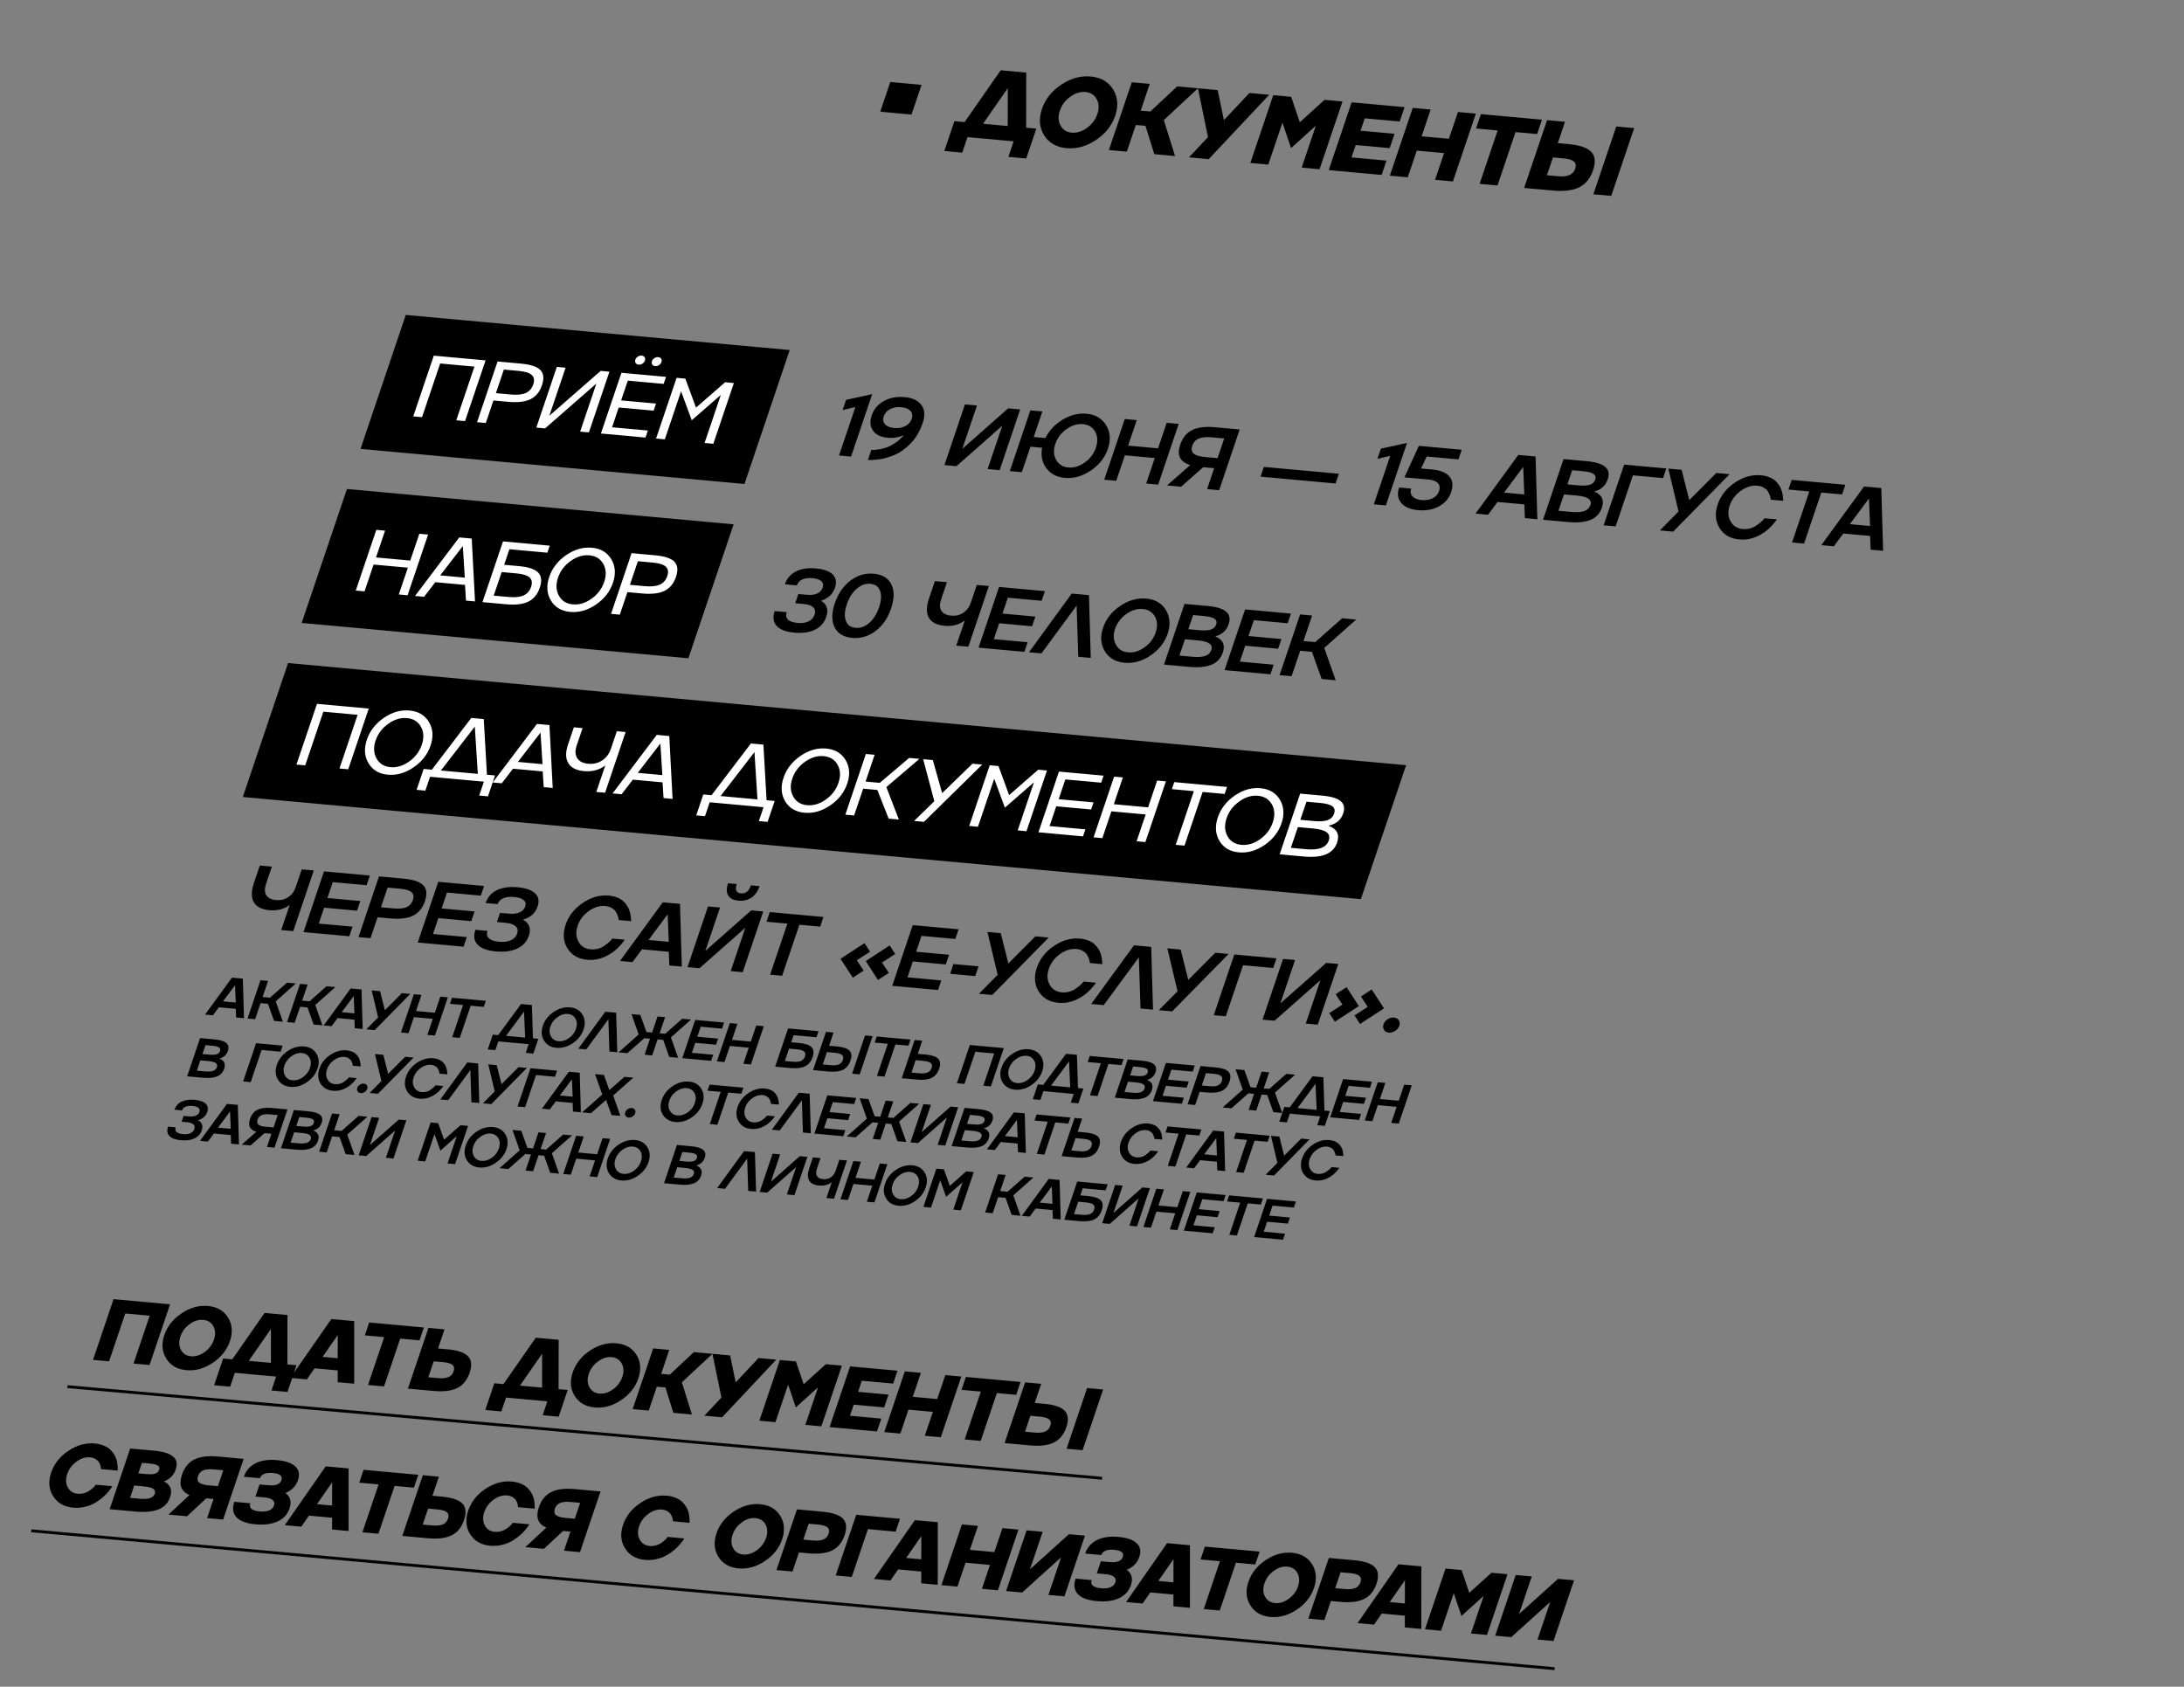 <?xml version="1.0" encoding="UTF-8"?> <svg xmlns="http://www.w3.org/2000/svg" width="606" height="468" viewBox="0 0 606 468" fill="none"><rect x="0" y="0" width="606" height="468" fill="#808080" stroke="none"/><path d="M237.348 112.931L233.805 113.77L234.762 110.939L242.005 109.36L236.146 126.685L232.8 126.38L237.348 112.931ZM245.266 111.256C246.925 110.342 248.845 109.984 251.026 110.184C253.199 110.382 254.75 111.117 255.678 112.388C256.595 113.667 256.725 115.277 256.068 117.219C255.242 119.662 254.083 121.635 252.59 123.137C251.095 124.623 249.611 125.662 248.137 126.254C246.441 126.931 245.037 127.331 243.925 127.456C242.639 127.597 241.731 127.659 241.201 127.643L240.831 127.609L241.776 124.814C241.817 124.818 242.014 124.827 242.365 124.843C242.59 124.856 243.092 124.801 243.872 124.678C244.597 124.567 245.31 124.39 246.011 124.147C246.683 123.918 247.478 123.498 248.398 122.888C249.298 122.308 250.091 121.581 250.777 120.707C249.411 121.358 247.926 121.609 246.321 121.463C244.395 121.287 243.034 120.63 242.239 119.492C241.428 118.352 241.313 116.925 241.892 115.21C242.472 113.495 243.597 112.177 245.266 111.256ZM245.569 117.701C246.097 118.298 246.949 118.651 248.127 118.758C249.295 118.865 250.324 118.684 251.212 118.216C252.089 117.756 252.675 117.091 252.968 116.221C253.268 115.336 253.156 114.6 252.634 114.011C252.101 113.43 251.25 113.086 250.081 112.979C248.895 112.871 247.865 113.043 246.991 113.496C246.114 113.957 245.526 114.63 245.226 115.515C244.932 116.384 245.047 117.113 245.569 117.701ZM267.012 124.538L279.735 113.301L283.069 113.605L277.373 130.449L274.039 130.144L278.106 118.116L265.383 129.354L262.049 129.05L267.745 112.206L271.079 112.511L267.012 124.538ZM301.477 114.789C303.938 115.014 305.752 116.075 306.917 117.974C308.08 119.88 308.247 122.058 307.418 124.509C306.587 126.968 305.001 128.987 302.659 130.565C300.318 132.143 297.917 132.82 295.456 132.596C293.216 132.391 291.509 131.493 290.333 129.9C289.147 128.315 288.754 126.426 289.156 124.235L285.921 123.94L283.53 131.011L280.196 130.706L285.892 113.863L289.226 114.167L286.83 121.25L290.066 121.545C291.123 119.422 292.732 117.712 294.893 116.416C297.043 115.127 299.238 114.585 301.477 114.789ZM293.04 127.58C293.746 128.855 294.877 129.564 296.433 129.706C297.988 129.848 299.512 129.382 301.004 128.307C302.491 127.248 303.518 125.881 304.085 124.205C304.651 122.529 304.584 121.058 303.884 119.791C303.176 118.524 302.047 117.82 300.5 117.678C298.944 117.536 297.417 117.998 295.92 119.064C294.417 120.146 293.385 121.517 292.823 123.177C292.259 124.845 292.332 126.313 293.04 127.58ZM321.325 124.399L323.721 117.316L327.054 117.62L321.359 134.464L318.025 134.159L320.416 127.088L312.118 126.331L309.727 133.402L306.393 133.098L312.089 116.254L315.423 116.558L313.028 123.641L321.325 124.399ZM337.175 118.544L343.978 119.165L338.283 136.009L334.936 135.703L336.899 129.901L333.873 129.625L327.713 135.044L323.811 134.688L330.269 129.029C328.816 128.582 327.864 127.897 327.412 126.976C326.962 126.047 326.987 124.843 327.488 123.363C328.139 121.436 329.24 120.088 330.791 119.317C332.33 118.554 334.458 118.296 337.175 118.544ZM334.383 126.801L337.84 127.117L339.687 121.655L336.229 121.34C334.682 121.198 333.47 121.318 332.595 121.698C331.731 122.071 331.139 122.727 330.822 123.667C330.501 124.615 330.625 125.34 331.193 125.844C331.764 126.34 332.827 126.659 334.383 126.801ZM370.584 134.15L349.765 132.25L350.679 129.548L371.497 131.449L370.584 134.15ZM385.744 126.477L382.202 127.316L383.159 124.485L390.401 122.906L384.543 140.231L381.197 139.926L385.744 126.477ZM394.304 129.983L397.342 130.26C399.655 130.471 401.272 131.123 402.192 132.216C403.107 133.301 403.255 134.755 402.639 136.58C402.061 138.287 400.942 139.589 399.281 140.487C397.608 141.392 395.69 141.745 393.525 141.548C391.327 141.347 389.75 140.678 388.793 139.542C387.831 138.396 387.639 136.97 388.216 135.263L391.562 135.569C391.274 136.422 391.392 137.139 391.917 137.72C392.45 138.301 393.301 138.646 394.47 138.752C395.639 138.859 396.661 138.686 397.535 138.233C398.415 137.789 399.001 137.136 399.292 136.274C399.602 135.358 399.503 134.623 398.995 134.068C398.489 133.505 397.623 133.167 396.396 133.056L389.692 132.443L393.691 123.703L405.582 124.788L404.676 127.467L395.872 126.663L394.304 129.983ZM426.573 144.068L423.103 143.751L422.963 139.949L415.53 139.27L412.891 142.819L409.421 142.502L421.291 126.222L426.07 126.659L426.573 144.068ZM422.955 137.187L422.646 129.555L417.337 136.674L422.955 137.187ZM442.367 136.38C444.491 137.252 445.194 138.749 444.476 140.871C443.936 142.469 442.894 143.592 441.35 144.243C439.809 144.885 437.701 145.084 435.026 144.84L428.148 144.212L433.844 127.368L440.215 127.95C442.726 128.179 444.456 128.708 445.406 129.538C446.367 130.36 446.596 131.515 446.093 133.003C445.503 134.749 444.261 135.875 442.367 136.38ZM439.27 130.745L436.232 130.468L434.906 134.391L437.943 134.669C439.359 134.798 440.436 134.739 441.173 134.491C441.91 134.244 442.395 133.775 442.628 133.086C442.861 132.397 442.71 131.867 442.173 131.495C441.645 131.124 440.678 130.874 439.27 130.745ZM432.427 141.721L435.971 142.044C437.519 142.185 438.721 142.106 439.578 141.804C440.444 141.504 441.009 140.962 441.273 140.179C441.538 139.396 441.365 138.791 440.754 138.364C440.146 137.929 439.064 137.641 437.508 137.499L433.964 137.175L432.427 141.721ZM444.961 145.747L450.657 128.903L462.362 129.972L461.457 132.65L453.085 131.885L448.295 146.051L444.961 145.747ZM468.728 138.762L476.224 131.237L479.916 131.574L464.256 147.508L460.564 147.171L465.752 141.917L462.913 130.022L466.605 130.359L468.728 138.762ZM483.562 146.788C484.212 146.847 484.867 146.794 485.526 146.628C486.195 146.455 486.768 146.205 487.243 145.877C488.225 145.208 488.913 144.629 489.307 144.14L489.579 143.789L493.024 144.104C493 144.15 492.928 144.261 492.81 144.436C492.583 144.73 492.355 145.016 492.125 145.293C491.336 146.246 490.459 147.058 489.494 147.729C488.132 148.67 486.721 149.28 485.26 149.558C484.391 149.721 483.499 149.761 482.585 149.678C480.107 149.451 478.286 148.389 477.12 146.491C475.954 144.592 475.787 142.414 476.619 139.955C477.448 137.504 479.034 135.485 481.378 133.899C483.719 132.321 486.129 131.645 488.606 131.871C489.496 131.952 490.297 132.142 491.01 132.441C491.732 132.741 492.312 133.109 492.75 133.545C493.158 133.945 493.517 134.402 493.827 134.914C493.928 135.093 494.022 135.279 494.109 135.473C494.197 135.667 494.267 135.847 494.321 136.013C494.375 136.179 494.428 136.362 494.48 136.56C494.532 136.759 494.569 136.924 494.593 137.055C494.627 137.179 494.655 137.335 494.676 137.523C494.698 137.71 494.71 137.849 494.714 137.938C494.729 138.02 494.743 138.142 494.756 138.305C494.777 138.468 494.787 138.562 494.788 138.586L494.763 138.959L491.318 138.645C491.315 138.628 491.314 138.596 491.313 138.547C491.312 138.499 491.308 138.45 491.299 138.401C491.298 138.352 491.298 138.304 491.297 138.255C491.284 138.093 491.203 137.807 491.053 137.398C490.883 136.946 490.696 136.57 490.492 136.269C490.261 135.925 489.898 135.605 489.404 135.31C488.888 135.004 488.296 134.821 487.629 134.76C486.074 134.618 484.55 135.085 483.058 136.159C481.546 137.24 480.512 138.607 479.953 140.259C479.394 141.911 479.472 143.375 480.186 144.651C480.881 145.934 482.006 146.646 483.562 146.788ZM500.573 150.823L497.239 150.519L502.03 136.353L496.238 135.825L497.144 133.147L512.035 134.506L511.13 137.184L505.363 136.658L500.573 150.823ZM522.511 152.826L519.041 152.509L518.901 148.706L511.468 148.028L508.829 151.577L505.359 151.26L517.229 134.98L522.008 135.416L522.511 152.826ZM518.893 145.945L518.584 138.313L513.275 145.432L518.893 145.945Z" fill="black"></path><rect width="106.961" height="39.245" transform="matrix(0.996 0.091 -0.32 0.947 112.593 87.385)" fill="black"></rect><path d="M114.664 115.525L120.36 98.681L134.733 99.993L129.037 116.837L126.605 116.615L131.641 101.721L122.133 100.853L117.097 115.747L114.664 115.525ZM138.062 100.297L144.619 100.896C147.237 101.135 149.013 101.729 149.948 102.678C150.864 103.633 151.011 105.031 150.388 106.871C149.763 108.719 148.707 110.011 147.219 110.747C145.723 111.482 143.662 111.73 141.036 111.49L136.912 111.114L134.799 117.363L132.366 117.141L138.062 100.297ZM137.599 109.082L141.723 109.458C143.51 109.621 144.898 109.482 145.887 109.039C146.888 108.59 147.58 107.797 147.964 106.662C148.348 105.527 148.217 104.659 147.571 104.059C146.934 103.46 145.722 103.079 143.936 102.916L139.811 102.54L137.599 109.082ZM152.429 115.352L166.667 102.908L169.1 103.13L163.404 119.974L160.971 119.752L165.48 106.42L151.241 118.864L148.809 118.642L154.505 101.798L156.937 102.02L152.429 115.352ZM184.801 104.564L184.142 106.514L174.202 105.606L172.347 111.091L182.028 111.975L181.36 113.948L171.68 113.065L169.825 118.55L179.765 119.457L179.106 121.407L166.733 120.278L172.429 103.434L184.801 104.564ZM182.859 101.311C182.522 101.53 182.168 101.623 181.797 101.589C181.419 101.555 181.147 101.405 180.982 101.14C180.806 100.881 180.778 100.576 180.897 100.224C181.016 99.871 181.245 99.585 181.582 99.366C181.911 99.146 182.265 99.053 182.643 99.088C183.014 99.121 183.286 99.271 183.459 99.537C183.624 99.803 183.646 100.111 183.527 100.464C183.408 100.816 183.185 101.099 182.859 101.311ZM178.266 100.892C177.92 101.11 177.562 101.203 177.192 101.169C176.821 101.135 176.549 100.985 176.376 100.719C176.201 100.461 176.172 100.156 176.291 99.803C176.411 99.451 176.639 99.165 176.976 98.945C177.313 98.726 177.667 98.633 178.038 98.667C178.408 98.701 178.684 98.851 178.865 99.118C179.038 99.384 179.065 99.693 178.946 100.046C178.827 100.398 178.6 100.68 178.266 100.892ZM193.121 113.109L201.194 106.06L203.627 106.282L197.931 123.126L195.499 122.904L200.007 109.572L191.941 116.597L188.98 108.566L184.472 121.897L182.039 121.675L187.735 104.832L190.168 105.054L193.121 113.109Z" fill="white"></path><path d="M227.801 166.687C229.451 167.653 229.94 169.142 229.268 171.155C228.72 172.776 227.673 173.964 226.128 174.719C224.594 175.467 222.67 175.736 220.357 175.524C218.044 175.313 216.422 174.689 215.491 173.652C214.555 172.605 214.373 171.237 214.945 169.545L218.291 169.851C218.003 170.704 218.111 171.388 218.616 171.903C219.132 172.41 220.015 172.72 221.267 172.835C222.501 172.947 223.534 172.804 224.366 172.403C225.189 172.002 225.74 171.386 226.021 170.556C226.302 169.726 226.187 169.05 225.676 168.527C225.171 168.013 224.293 167.698 223.042 167.584L220.659 167.367L221.521 164.818L223.904 165.035C225.048 165.14 225.996 165.021 226.749 164.678C227.501 164.335 228.003 163.791 228.255 163.047C228.504 162.311 228.387 161.715 227.905 161.26C227.422 160.804 226.609 160.524 225.465 160.419C224.321 160.315 223.372 160.434 222.62 160.777C221.867 161.12 221.364 161.667 221.11 162.419L217.776 162.115C218.316 160.517 219.337 159.331 220.838 158.556C222.334 157.797 224.18 157.517 226.378 157.718C228.585 157.919 230.151 158.482 231.077 159.406C231.993 160.337 232.195 161.558 231.684 163.07C231.075 164.871 229.781 166.076 227.801 166.687ZM235.961 161.099C237.933 159.608 240.1 158.97 242.463 159.186C244.825 159.402 246.445 160.385 247.321 162.136C248.194 163.895 248.176 166.117 247.268 168.803C246.36 171.489 244.918 173.581 242.944 175.08C240.971 176.571 238.804 177.208 236.441 176.993C234.079 176.777 232.459 175.794 231.583 174.043C230.71 172.284 230.728 170.062 231.636 167.376C232.544 164.69 233.986 162.598 235.961 161.099ZM234.703 172.233C235.142 173.419 236.037 174.074 237.387 174.197C238.737 174.32 240.007 173.863 241.198 172.826C242.392 171.78 243.3 170.338 243.922 168.497C244.544 166.657 244.637 165.14 244.201 163.946C243.762 162.76 242.867 162.105 241.517 161.982C240.167 161.858 238.897 162.315 237.706 163.353C236.507 164.39 235.595 165.832 234.97 167.68C234.345 169.528 234.256 171.046 234.703 172.233ZM269.407 167.107L271.036 162.291L274.382 162.596L268.686 179.44L265.34 179.134L267.692 172.181C266.118 173.345 264.237 173.827 262.047 173.627C259.907 173.432 258.466 172.687 257.724 171.392C256.993 170.09 257.01 168.308 257.776 166.045L259.404 161.229L262.75 161.534L261.122 166.35C260.688 167.634 260.715 168.67 261.204 169.457C261.693 170.245 262.588 170.698 263.889 170.816C265.181 170.934 266.315 170.667 267.292 170.013C268.268 169.36 268.973 168.391 269.407 167.107ZM289.935 164.016L289.03 166.694L279.646 165.837L278.156 170.242L287.293 171.076L286.384 173.766L277.246 172.932L275.757 177.337L285.141 178.193L284.24 180.859L271.521 179.698L277.217 162.855L289.935 164.016ZM297.376 164.695L302.155 165.131L302.658 182.541L299.188 182.224L298.732 168.028L288.976 181.292L285.507 180.975L297.376 164.695ZM310.828 168.115C313.169 166.536 315.579 165.86 318.056 166.086C320.534 166.313 322.352 167.375 323.509 169.272C324.661 171.186 324.824 173.364 323.998 175.807C323.169 178.258 321.587 180.277 319.251 181.864C316.918 183.443 314.513 184.119 312.035 183.893C309.557 183.667 307.736 182.605 306.57 180.706C305.404 178.808 305.237 176.629 306.069 174.17C306.898 171.719 308.484 169.701 310.828 168.115ZM309.636 178.867C310.331 180.149 311.456 180.862 313.012 181.004C314.568 181.146 316.092 180.679 317.584 179.605C319.071 178.546 320.097 177.178 320.664 175.503C321.231 173.827 321.164 172.356 320.464 171.089C319.755 169.822 318.627 169.117 317.079 168.976C315.523 168.834 314 169.3 312.508 170.375C310.996 171.456 309.961 172.822 309.403 174.475C308.844 176.127 308.922 177.591 309.636 178.867ZM337.192 176.563C339.315 177.435 340.018 178.932 339.301 181.054C338.761 182.652 337.719 183.776 336.175 184.426C334.634 185.068 332.526 185.267 329.85 185.023L322.973 184.395L328.668 167.552L335.04 168.133C337.551 168.362 339.281 168.892 340.231 169.721C341.192 170.543 341.421 171.698 340.918 173.186C340.327 174.932 339.085 176.058 337.192 176.563ZM334.094 170.929L331.057 170.651L329.73 174.575L332.768 174.852C334.184 174.981 335.26 174.922 335.997 174.674C336.735 174.427 337.22 173.959 337.453 173.27C337.686 172.58 337.534 172.05 336.998 171.678C336.47 171.307 335.502 171.057 334.094 170.929ZM327.252 181.904L330.796 182.227C332.343 182.369 333.546 182.289 334.403 181.988C335.268 181.687 335.833 181.146 336.098 180.362C336.363 179.579 336.19 178.974 335.579 178.547C334.971 178.112 333.889 177.824 332.333 177.682L328.789 177.358L327.252 181.904ZM358.199 170.247L357.294 172.925L347.91 172.069L346.42 176.473L355.557 177.308L354.648 179.997L345.51 179.163L344.021 183.568L353.405 184.425L352.504 187.091L339.785 185.93L345.481 169.086L358.199 170.247ZM372.419 171.545L376.309 171.9L367.448 179.773L370.613 188.744L366.724 188.389L364.027 180.854L360.768 180.556L358.376 187.627L355.042 187.323L360.738 170.479L364.072 170.783L361.677 177.866L364.937 178.164L372.419 171.545Z" fill="black"></path><rect width="107.73" height="39.245" transform="matrix(0.996 0.091 -0.32 0.947 96.263 135.678)" fill="black"></rect><path d="M113.839 155.534L116.353 148.099L118.786 148.321L113.09 165.165L110.658 164.943L113.172 157.508L103.664 156.64L101.15 164.075L98.717 163.853L104.413 147.009L106.845 147.231L104.331 154.667L113.839 155.534ZM131.805 166.873L129.298 166.644L129.028 162.285L120.78 161.532L117.666 165.583L115.16 165.354L127.424 149.11L130.894 149.427L131.805 166.873ZM128.971 160.27L128.419 151.514L122.143 159.647L128.971 160.27ZM139.885 156.701L144.009 157.078C146.627 157.317 148.404 157.911 149.339 158.86C150.254 159.815 150.401 161.213 149.779 163.053C149.154 164.901 148.099 166.189 146.614 166.917C145.118 167.653 143.057 167.9 140.431 167.661L133.874 167.062L139.57 150.219L152.547 151.403L151.888 153.353L141.343 152.391L139.885 156.701ZM136.99 165.264L141.114 165.64C142.9 165.803 144.29 165.66 145.282 165.21C146.283 164.76 146.975 163.968 147.359 162.832C147.743 161.697 147.611 160.833 146.962 160.241C146.325 159.642 145.113 159.261 143.326 159.098L139.202 158.722L136.99 165.264ZM157.108 154.011C159.417 152.43 161.793 151.751 164.238 151.974C166.683 152.197 168.476 153.257 169.617 155.153C170.755 157.057 170.91 159.235 170.081 161.686C169.249 164.144 167.675 166.164 165.359 167.745C163.042 169.325 160.662 170.004 158.217 169.781C155.772 169.558 153.983 168.498 152.851 166.603C151.721 164.7 151.57 162.522 152.399 160.071C153.225 157.628 154.795 155.608 157.108 154.011ZM158.924 167.69C160.71 167.853 162.454 167.326 164.155 166.109C165.846 164.899 167.01 163.351 167.648 161.464C168.284 159.584 168.204 157.926 167.408 156.489C166.607 155.044 165.314 154.24 163.527 154.077C161.766 153.916 160.034 154.444 158.333 155.661C156.631 156.878 155.464 158.422 154.831 160.294C154.196 162.173 154.279 163.835 155.08 165.281C155.881 166.726 157.162 167.529 158.924 167.69ZM175.245 153.475L181.802 154.074C184.42 154.313 186.196 154.907 187.131 155.856C188.047 156.811 188.194 158.209 187.572 160.049C186.947 161.897 185.89 163.189 184.402 163.925C182.906 164.66 180.845 164.908 178.219 164.669L174.095 164.292L171.982 170.541L169.55 170.319L175.245 153.475ZM174.782 162.26L178.906 162.636C180.693 162.8 182.081 162.66 183.071 162.217C184.071 161.768 184.763 160.975 185.147 159.84C185.531 158.705 185.4 157.837 184.755 157.237C184.117 156.638 182.905 156.257 181.119 156.094L176.995 155.718L174.782 162.26Z" fill="white"></path><path d="M82.094 246.023L83.722 241.208L87.069 241.513L81.373 258.357L78.027 258.051L80.378 251.098C78.805 252.262 76.923 252.744 74.734 252.544C72.593 252.349 71.152 251.604 70.411 250.309C69.68 249.007 69.697 247.225 70.462 244.962L72.091 240.146L75.437 240.451L73.808 245.267C73.374 246.551 73.402 247.587 73.891 248.374C74.38 249.162 75.275 249.615 76.575 249.733C77.868 249.851 79.002 249.584 79.978 248.93C80.954 248.277 81.66 247.308 82.094 246.023ZM102.622 242.933L101.716 245.611L92.332 244.754L90.843 249.159L99.98 249.993L99.07 252.683L89.933 251.849L88.444 256.253L97.828 257.11L96.926 259.776L84.208 258.615L89.904 241.772L102.622 242.933ZM105.161 243.165L111.964 243.786C114.681 244.034 116.515 244.657 117.467 245.656C118.414 246.647 118.561 248.105 117.91 250.032C117.259 251.958 116.164 253.299 114.627 254.055C113.088 254.818 110.956 255.076 108.231 254.827L104.761 254.51L102.799 260.313L99.465 260.008L105.161 243.165ZM105.702 251.726L109.172 252.043C110.72 252.184 111.925 252.072 112.786 251.707C113.651 251.334 114.243 250.674 114.564 249.726C114.881 248.786 114.756 248.065 114.188 247.561C113.623 247.049 112.567 246.723 111.019 246.581L107.549 246.264L105.702 251.726ZM134.322 245.827L133.416 248.505L124.032 247.648L122.542 252.053L131.68 252.887L130.77 255.577L121.633 254.742L120.143 259.147L129.527 260.004L128.626 262.67L115.908 261.509L121.603 244.666L134.322 245.827ZM145.101 255.153C146.875 256.13 147.422 257.625 146.741 259.638C146.198 261.243 145.134 262.421 143.547 263.172C141.958 263.932 139.97 264.202 137.583 263.984C135.188 263.766 133.499 263.139 132.516 262.105C131.533 261.071 131.332 259.696 131.912 257.981L135.258 258.287C134.97 259.14 135.102 259.827 135.657 260.345C136.214 260.856 137.155 261.172 138.48 261.293C139.797 261.413 140.891 261.279 141.761 260.89C142.633 260.494 143.211 259.877 143.494 259.039C143.778 258.201 143.638 257.522 143.075 257.003C142.513 256.483 141.573 256.163 140.256 256.043L137.885 255.826L138.747 253.278L141.118 253.494C142.352 253.607 143.367 253.493 144.16 253.154C144.954 252.815 145.476 252.273 145.728 251.53C145.977 250.793 145.84 250.196 145.316 249.736C144.793 249.277 143.918 248.991 142.691 248.879C141.448 248.766 140.434 248.879 139.648 249.219C138.855 249.558 138.331 250.104 138.077 250.855L134.743 250.551C135.291 248.93 136.328 247.745 137.854 246.997C139.391 246.241 141.308 245.968 143.605 246.178C145.901 246.387 147.529 246.956 148.489 247.883C149.451 248.802 149.674 250.025 149.157 251.552C148.538 253.384 147.185 254.585 145.101 255.153ZM163.888 263.407C164.538 263.466 165.193 263.413 165.852 263.247C166.521 263.074 167.094 262.824 167.569 262.496C168.551 261.826 169.239 261.247 169.633 260.759L169.905 260.408L173.35 260.723C173.326 260.769 173.254 260.879 173.136 261.054C172.909 261.348 172.681 261.634 172.451 261.912C171.662 262.865 170.785 263.677 169.82 264.348C168.458 265.289 167.047 265.899 165.586 266.177C164.717 266.34 163.825 266.38 162.911 266.296C160.433 266.07 158.612 265.008 157.446 263.109C156.28 261.211 156.113 259.032 156.945 256.573C157.774 254.122 159.36 252.104 161.704 250.518C164.045 248.939 166.455 248.263 168.932 248.49C169.822 248.571 170.623 248.761 171.336 249.06C172.058 249.36 172.638 249.728 173.076 250.163C173.484 250.564 173.843 251.02 174.153 251.533C174.254 251.712 174.348 251.898 174.435 252.092C174.523 252.285 174.593 252.465 174.647 252.632C174.701 252.798 174.754 252.98 174.806 253.179C174.858 253.377 174.895 253.542 174.919 253.674C174.953 253.798 174.981 253.954 175.002 254.141C175.024 254.329 175.036 254.467 175.04 254.556C175.055 254.638 175.069 254.761 175.082 254.923C175.103 255.087 175.113 255.181 175.114 255.205L175.089 255.578L171.644 255.264C171.641 255.247 171.64 255.215 171.639 255.166C171.638 255.118 171.634 255.069 171.625 255.02C171.624 254.971 171.624 254.923 171.623 254.874C171.61 254.712 171.529 254.426 171.379 254.016C171.209 253.565 171.022 253.189 170.818 252.888C170.587 252.544 170.224 252.224 169.73 251.928C169.214 251.623 168.622 251.44 167.955 251.379C166.4 251.237 164.876 251.703 163.384 252.778C161.872 253.859 160.838 255.226 160.279 256.878C159.72 258.53 159.798 259.994 160.512 261.27C161.207 262.553 162.332 263.265 163.888 263.407ZM189.185 268.198L185.715 267.881L185.575 264.079L178.142 263.4L175.503 266.949L172.034 266.633L183.903 250.353L188.682 250.789L189.185 268.198ZM185.567 261.317L185.258 253.685L179.949 260.804L185.567 261.317ZM195.723 263.831L208.446 252.593L211.78 252.897L206.084 269.741L202.75 269.436L206.817 257.409L194.094 268.646L190.76 268.342L196.456 251.498L199.79 251.803L195.723 263.831ZM208.527 249.04C207.502 249.738 206.29 250.023 204.89 249.895C203.491 249.767 202.542 249.285 202.044 248.449C201.546 247.612 201.537 246.485 202.016 245.068L204.424 245.288C203.881 246.893 204.269 247.756 205.586 247.876C206.895 247.995 207.82 247.253 208.363 245.647L210.771 245.867C210.292 247.284 209.544 248.342 208.527 249.04ZM217.019 270.739L213.685 270.435L218.475 256.269L212.684 255.741L213.59 253.062L228.481 254.422L227.576 257.1L221.809 256.574L217.019 270.739ZM239.877 261.686L241.414 264.066L237.75 266.432L239.643 269.305L236.636 271.27L233.218 266.018L239.877 261.686ZM248.403 264.704L244.727 267.069L246.632 269.943L243.612 271.907L240.232 266.658L246.853 262.323L248.403 264.704ZM265.979 257.845L265.074 260.523L255.69 259.666L254.2 264.071L263.337 264.905L262.428 267.595L253.29 266.761L251.801 271.165L261.185 272.022L260.284 274.688L247.565 273.527L253.261 256.684L265.979 257.845ZM270.598 270.823L263.634 270.187L264.547 267.486L271.512 268.121L270.598 270.823ZM279.798 267.316L287.294 259.791L290.986 260.128L275.326 276.061L271.634 275.724L276.822 270.471L273.983 258.575L277.675 258.912L279.798 267.316ZM294.632 275.342C295.283 275.401 295.937 275.348 296.596 275.182C297.265 275.009 297.838 274.758 298.314 274.43C299.295 273.761 299.983 273.182 300.378 272.694L300.649 272.343L304.094 272.658C304.07 272.704 303.998 272.814 303.88 272.989C303.653 273.283 303.425 273.569 303.195 273.847C302.406 274.8 301.529 275.612 300.564 276.283C299.202 277.224 297.791 277.834 296.33 278.112C295.461 278.275 294.569 278.314 293.655 278.231C291.178 278.005 289.356 276.943 288.19 275.044C287.025 273.146 286.858 270.967 287.689 268.508C288.518 266.057 290.104 264.039 292.448 262.453C294.789 260.874 297.199 260.198 299.677 260.424C300.566 260.506 301.367 260.696 302.08 260.995C302.802 261.295 303.382 261.663 303.82 262.098C304.228 262.499 304.587 262.955 304.897 263.468C304.998 263.647 305.092 263.833 305.18 264.026C305.267 264.22 305.338 264.4 305.392 264.566C305.446 264.733 305.498 264.915 305.55 265.114C305.602 265.312 305.639 265.477 305.663 265.608C305.697 265.733 305.725 265.888 305.747 266.076C305.768 266.264 305.781 266.402 305.784 266.491C305.799 266.573 305.813 266.696 305.826 266.858C305.847 267.022 305.858 267.115 305.858 267.14L305.834 267.513L302.389 267.198C302.386 267.182 302.384 267.15 302.383 267.101C302.383 267.053 302.378 267.004 302.369 266.954C302.369 266.906 302.368 266.857 302.367 266.809C302.355 266.646 302.273 266.36 302.123 265.951C301.953 265.5 301.766 265.123 301.563 264.822C301.331 264.478 300.968 264.159 300.474 263.863C299.958 263.558 299.366 263.375 298.7 263.314C297.144 263.172 295.62 263.638 294.128 264.713C292.617 265.794 291.582 267.16 291.023 268.813C290.464 270.465 290.542 271.929 291.256 273.205C291.951 274.487 293.077 275.2 294.632 275.342ZM314.647 262.287L319.426 262.724L319.929 280.133L316.459 279.816L316.003 265.62L306.248 278.884L302.778 278.567L314.647 262.287ZM329.718 271.873L337.214 264.347L340.906 264.684L325.246 280.618L321.554 280.281L326.742 275.028L323.903 263.132L327.595 263.469L329.718 271.873ZM336.786 281.672L342.482 264.828L354.188 265.897L353.282 268.575L344.91 267.811L340.12 281.976L336.786 281.672ZM355.277 278.395L368 267.158L371.334 267.462L365.638 284.306L362.304 284.001L366.372 271.973L353.649 283.211L350.315 282.907L356.01 266.063L359.344 266.368L355.277 278.395ZM377.628 276.5L380.611 274.533L384.028 279.785L377.369 284.117L375.857 281.739L379.496 279.371L377.628 276.5ZM370.615 275.86L373.634 273.896L377.039 279.147L370.393 283.48L368.843 281.099L372.495 278.732L370.615 275.86ZM385.029 282.794C385.584 282.433 386.166 282.28 386.775 282.336C387.384 282.392 387.835 282.639 388.128 283.077C388.419 283.523 388.467 284.032 388.274 284.604C388.078 285.183 387.697 285.657 387.131 286.025C386.563 286.401 385.974 286.561 385.365 286.506C384.748 286.449 384.303 286.195 384.032 285.742C383.742 285.296 383.695 284.783 383.891 284.204C384.084 283.632 384.463 283.162 385.029 282.794ZM67.696 282.498L65.51 282.299L65.422 279.903L60.738 279.475L59.076 281.711L56.889 281.512L64.368 271.254L67.379 271.529L67.696 282.498ZM65.417 278.163L65.222 273.354L61.877 277.84L65.417 278.163ZM79.638 272.648L82.088 272.872L76.505 277.832L78.5 283.485L76.049 283.261L74.35 278.513L72.296 278.325L70.79 282.781L68.689 282.589L72.278 271.976L74.378 272.168L72.869 276.631L74.923 276.818L79.638 272.648ZM90.605 273.649L93.055 273.873L87.472 278.833L89.467 284.486L87.016 284.262L85.317 279.514L83.263 279.327L81.756 283.782L79.656 283.59L83.245 272.977L85.345 273.169L83.836 277.632L85.89 277.819L90.605 273.649ZM100.628 285.505L98.442 285.305L98.354 282.909L93.67 282.481L92.008 284.718L89.821 284.518L97.3 274.26L100.311 274.535L100.628 285.505ZM98.349 281.169L98.154 276.36L94.809 280.846L98.349 281.169ZM106.796 280.3L111.519 275.558L113.845 275.771L103.978 285.81L101.652 285.598L104.921 282.288L103.132 274.793L105.458 275.005L106.796 280.3ZM120.658 280.993L122.167 276.53L124.268 276.722L120.679 287.335L118.578 287.143L120.085 282.688L114.857 282.211L113.35 286.666L111.249 286.474L114.838 275.861L116.939 276.053L115.43 280.516L120.658 280.993ZM127.577 287.965L125.476 287.773L128.494 278.847L124.845 278.514L125.416 276.827L134.799 277.683L134.228 279.371L130.595 279.039L127.577 287.965ZM144.572 278.576L147.583 278.85L147.877 288.086L149.379 288.223L147.99 292.33L145.881 292.138L146.702 289.71L138.276 288.941L137.455 291.369L135.347 291.176L136.736 287.069L138.237 287.206L144.572 278.576ZM145.403 280.673L140.408 287.404L145.714 287.888L145.403 280.673ZM153.624 280.783C155.099 279.788 156.617 279.362 158.178 279.505C159.739 279.647 160.885 280.316 161.614 281.512C162.34 282.718 162.442 284.09 161.922 285.629C161.4 287.174 160.403 288.446 158.931 289.446C157.461 290.441 155.945 290.867 154.384 290.724C152.823 290.582 151.675 289.913 150.941 288.716C150.206 287.52 150.101 286.148 150.625 284.598C151.147 283.054 152.147 281.782 153.624 280.783ZM152.873 287.558C153.31 288.366 154.02 288.814 155 288.904C155.98 288.993 156.94 288.699 157.88 288.022C158.817 287.355 159.464 286.494 159.821 285.438C160.178 284.382 160.136 283.455 159.695 282.657C159.248 281.858 158.538 281.414 157.563 281.325C156.582 281.236 155.622 281.53 154.682 282.207C153.73 282.888 153.078 283.749 152.726 284.79C152.374 285.831 152.423 286.754 152.873 287.558ZM167.953 280.71L170.964 280.985L171.281 291.954L169.095 291.754L168.807 282.81L162.661 291.167L160.474 290.968L167.953 280.71ZM189.291 282.658L191.75 282.882L186.159 287.842L188.161 293.495L185.702 293.27L184.011 288.523L182.463 288.382L180.956 292.837L178.856 292.645L180.362 288.19L178.799 288.047L174.087 292.21L171.636 291.986L177.219 287.026L175.225 281.374L177.675 281.597L179.372 286.353L180.936 286.495L182.445 282.033L184.545 282.224L183.036 286.687L184.584 286.828L189.291 282.658ZM200.912 283.718L200.341 285.406L194.428 284.866L193.49 287.641L199.247 288.167L198.674 289.862L192.916 289.336L191.978 292.111L197.891 292.651L197.323 294.331L189.309 293.6L192.898 282.987L200.912 283.718ZM208.331 288.996L209.84 284.533L211.941 284.725L208.352 295.338L206.251 295.146L207.758 290.691L202.53 290.214L201.023 294.669L198.922 294.477L202.511 283.864L204.612 284.056L203.103 288.519L208.331 288.996ZM219.536 289.187L221.723 289.387C223.439 289.544 224.597 289.932 225.195 290.551C225.791 291.175 225.884 292.094 225.474 293.308C225.063 294.521 224.373 295.369 223.403 295.85C222.426 296.335 221.082 296.5 219.37 296.344L215.083 295.952L218.672 285.34L227.114 286.11L226.543 287.798L220.202 287.219L219.536 289.187ZM217.78 294.383L219.966 294.582C220.941 294.671 221.701 294.598 222.246 294.363C222.79 294.128 223.163 293.712 223.365 293.115C223.567 292.518 223.488 292.063 223.129 291.751C222.775 291.439 222.107 291.238 221.127 291.148L218.941 290.949L217.78 294.383ZM236.437 297.902L240.026 287.289L242.126 287.481L238.537 298.093L236.437 297.902ZM230.052 290.147L232.238 290.347C233.955 290.504 235.113 290.892 235.711 291.511C236.307 292.135 236.4 293.054 235.989 294.267C235.579 295.481 234.889 296.329 233.919 296.81C232.942 297.295 231.598 297.46 229.886 297.304L225.599 296.912L229.188 286.3L231.288 286.491L230.052 290.147ZM228.295 295.343L230.481 295.542C231.457 295.631 232.217 295.558 232.761 295.323C233.306 295.088 233.679 294.672 233.881 294.075C234.083 293.478 234.004 293.023 233.645 292.711C233.29 292.399 232.623 292.198 231.643 292.108L229.456 291.909L228.295 295.343ZM245.428 298.722L243.327 298.531L246.345 289.605L242.696 289.272L243.267 287.585L252.65 288.441L252.079 290.129L248.446 289.797L245.428 298.722ZM254.662 292.394L256.849 292.593C258.565 292.75 259.723 293.138 260.321 293.757C260.917 294.381 261.01 295.3 260.6 296.514C260.189 297.728 259.499 298.575 258.529 299.056C257.552 299.542 256.208 299.706 254.496 299.55L250.209 299.159L253.798 288.546L255.899 288.738L254.662 292.394ZM252.905 297.589L255.092 297.789C256.067 297.878 256.827 297.805 257.371 297.57C257.916 297.335 258.289 296.919 258.491 296.322C258.693 295.725 258.614 295.27 258.255 294.957C257.9 294.645 257.233 294.444 256.253 294.355L254.067 294.155L252.905 297.589ZM265.514 300.556L269.103 289.943L278.533 290.804L274.944 301.417L272.843 301.225L275.861 292.3L270.633 291.822L267.615 300.748L265.514 300.556ZM280.885 292.4C282.36 291.405 283.879 290.979 285.44 291.122C287.001 291.264 288.146 291.933 288.875 293.129C289.601 294.335 289.704 295.707 289.183 297.246C288.661 298.791 287.664 300.063 286.193 301.063C284.723 302.058 283.207 302.484 281.646 302.341C280.085 302.199 278.937 301.529 278.202 300.333C277.468 299.137 277.363 297.764 277.887 296.215C278.409 294.671 279.408 293.399 280.885 292.4ZM280.134 299.175C280.572 299.983 281.281 300.431 282.261 300.521C283.242 300.61 284.202 300.316 285.142 299.639C286.079 298.972 286.726 298.111 287.083 297.055C287.44 295.999 287.398 295.072 286.956 294.274C286.51 293.475 285.799 293.031 284.824 292.942C283.844 292.853 282.884 293.147 281.943 293.824C280.991 294.505 280.339 295.366 279.987 296.407C279.635 297.448 279.684 298.371 280.134 299.175ZM295.806 292.381L298.817 292.656L299.111 301.891L300.612 302.028L299.223 306.135L297.115 305.943L297.936 303.516L289.51 302.746L288.689 305.174L286.581 304.981L287.97 300.874L289.471 301.011L295.806 292.381ZM296.637 294.478L291.642 301.209L296.948 301.694L296.637 294.478ZM304.538 304.118L302.437 303.926L305.456 295.001L301.807 294.668L302.377 292.981L311.76 293.837L311.189 295.525L307.556 295.193L304.538 304.118ZM318.279 299.62C319.617 300.169 320.06 301.113 319.608 302.45C319.267 303.456 318.611 304.164 317.638 304.574C316.667 304.979 315.339 305.104 313.653 304.95L309.32 304.555L312.908 293.942L316.923 294.308C318.505 294.453 319.595 294.786 320.194 295.309C320.799 295.827 320.943 296.555 320.626 297.492C320.254 298.592 319.472 299.302 318.279 299.62ZM316.327 296.07L314.413 295.895L313.578 298.367L315.491 298.542C316.384 298.623 317.062 298.586 317.526 298.43C317.991 298.274 318.296 297.979 318.443 297.545C318.59 297.11 318.495 296.776 318.157 296.542C317.824 296.308 317.214 296.151 316.327 296.07ZM312.016 302.985L314.249 303.189C315.224 303.278 315.982 303.228 316.522 303.038C317.067 302.849 317.423 302.507 317.59 302.014C317.757 301.52 317.647 301.139 317.263 300.87C316.879 300.596 316.198 300.414 315.217 300.325L312.984 300.121L312.016 302.985ZM331.515 295.64L330.945 297.328L325.032 296.788L324.093 299.563L329.851 300.089L329.278 301.784L323.52 301.258L322.582 304.033L328.495 304.573L327.927 306.253L319.913 305.522L323.502 294.909L331.515 295.64ZM333.115 295.786L337.402 296.178C339.114 296.334 340.269 296.727 340.869 297.356C341.465 297.981 341.558 298.899 341.148 300.113C340.738 301.327 340.048 302.172 339.08 302.648C338.11 303.129 336.766 303.291 335.049 303.135L332.863 302.935L331.627 306.591L329.526 306.399L333.115 295.786ZM333.456 301.181L335.643 301.381C336.618 301.47 337.377 301.399 337.92 301.169C338.464 300.934 338.838 300.518 339.04 299.921C339.24 299.329 339.161 298.874 338.803 298.556C338.447 298.234 337.781 298.028 336.806 297.939L334.62 297.74L333.456 301.181ZM356.904 297.958L359.362 298.182L353.771 303.142L355.773 308.795L353.315 308.571L351.624 303.824L350.076 303.682L348.569 308.138L346.468 307.946L347.975 303.491L346.411 303.348L341.699 307.51L339.248 307.287L344.832 302.326L342.837 296.674L345.288 296.898L346.984 301.653L348.548 301.796L350.057 297.333L352.158 297.525L350.649 301.987L352.197 302.129L356.904 297.958ZM364.191 298.623L367.201 298.898L367.495 308.133L368.997 308.27L367.608 312.378L365.499 312.185L366.32 309.758L357.894 308.989L357.073 311.416L354.965 311.224L356.354 307.116L357.856 307.253L364.191 298.623ZM365.021 300.721L360.026 307.452L365.332 307.936L365.021 300.721ZM380.689 300.129L380.119 301.817L374.206 301.277L373.267 304.052L379.024 304.578L378.451 306.273L372.694 305.747L371.756 308.522L377.668 309.062L377.1 310.742L369.087 310.01L372.676 299.398L380.689 300.129ZM388.109 305.407L389.618 300.944L391.718 301.136L388.13 311.749L386.029 311.557L387.535 307.102L382.307 306.624L380.801 311.08L378.7 310.888L382.289 300.275L384.389 300.467L382.88 304.93L388.109 305.407ZM60.884 293.702C62.222 294.251 62.665 295.195 62.213 296.532C61.873 297.538 61.216 298.246 60.243 298.656C59.272 299.061 57.944 299.186 56.258 299.032L51.925 298.637L55.514 288.024L59.528 288.39C61.11 288.535 62.2 288.868 62.799 289.391C63.404 289.909 63.549 290.637 63.232 291.574C62.86 292.674 62.077 293.384 60.884 293.702ZM58.932 290.152L57.019 289.977L56.183 292.449L58.097 292.623C58.989 292.705 59.667 292.668 60.132 292.512C60.596 292.356 60.902 292.061 61.048 291.626C61.195 291.192 61.1 290.858 60.762 290.624C60.429 290.39 59.819 290.233 58.932 290.152ZM54.621 297.067L56.854 297.271C57.829 297.36 58.587 297.309 59.127 297.12C59.672 296.93 60.028 296.589 60.195 296.096C60.362 295.602 60.253 295.221 59.868 294.952C59.485 294.678 58.803 294.496 57.822 294.407L55.59 294.203L54.621 297.067ZM67.463 300.055L71.052 289.442L78.428 290.115L77.857 291.803L72.582 291.321L69.564 300.247L67.463 300.055ZM79.816 291.623C81.291 290.629 82.809 290.203 84.37 290.345C85.931 290.488 87.076 291.157 87.806 292.352C88.532 293.558 88.634 294.93 88.114 296.47C87.591 298.014 86.595 299.286 85.123 300.286C83.653 301.281 82.137 301.707 80.576 301.565C79.015 301.422 77.867 300.753 77.133 299.557C76.398 298.361 76.293 296.988 76.817 295.439C77.339 293.894 78.339 292.622 79.816 291.623ZM79.064 298.398C79.502 299.206 80.212 299.655 81.192 299.744C82.172 299.834 83.132 299.54 84.072 298.863C85.009 298.195 85.656 297.334 86.013 296.278C86.37 295.222 86.328 294.295 85.887 293.497C85.44 292.699 84.73 292.255 83.754 292.166C82.774 292.076 81.814 292.37 80.874 293.047C79.922 293.728 79.27 294.589 78.918 295.63C78.566 296.671 78.615 297.594 79.064 298.398ZM92.999 300.822C93.409 300.859 93.821 300.826 94.236 300.721C94.658 300.612 95.019 300.454 95.318 300.248C95.937 299.826 96.37 299.461 96.619 299.154L96.79 298.933L98.96 299.131C98.945 299.16 98.9 299.23 98.826 299.34C98.683 299.525 98.539 299.705 98.394 299.88C97.897 300.481 97.344 300.992 96.736 301.415C95.878 302.008 94.989 302.392 94.069 302.568C93.521 302.67 92.959 302.695 92.383 302.643C90.822 302.5 89.674 301.831 88.94 300.635C88.206 299.438 88.1 298.066 88.624 296.516C89.146 294.972 90.146 293.7 91.623 292.701C93.098 291.706 94.616 291.28 96.177 291.423C96.737 291.474 97.242 291.594 97.692 291.782C98.147 291.971 98.512 292.203 98.788 292.478C99.045 292.73 99.271 293.018 99.467 293.341C99.53 293.453 99.59 293.57 99.644 293.692C99.7 293.815 99.744 293.928 99.778 294.033C99.812 294.138 99.845 294.253 99.878 294.378C99.911 294.503 99.934 294.606 99.949 294.689C99.971 294.767 99.988 294.866 100.002 294.984C100.015 295.102 100.023 295.189 100.026 295.246C100.035 295.297 100.044 295.374 100.052 295.477C100.065 295.58 100.072 295.639 100.072 295.654L100.057 295.889L97.886 295.691C97.884 295.681 97.883 295.66 97.883 295.63C97.882 295.599 97.879 295.568 97.874 295.537C97.873 295.507 97.873 295.476 97.873 295.446C97.865 295.343 97.813 295.163 97.719 294.905C97.612 294.621 97.494 294.384 97.366 294.194C97.22 293.977 96.991 293.776 96.68 293.59C96.354 293.397 95.982 293.282 95.562 293.244C94.581 293.154 93.621 293.448 92.681 294.125C91.729 294.806 91.077 295.667 90.725 296.708C90.373 297.749 90.422 298.672 90.872 299.476C91.309 300.284 92.019 300.732 92.999 300.822ZM99.852 300.944C100.202 300.716 100.568 300.62 100.952 300.655C101.336 300.69 101.62 300.846 101.805 301.122C101.988 301.403 102.018 301.724 101.896 302.084C101.773 302.449 101.533 302.748 101.177 302.98C100.818 303.217 100.447 303.318 100.064 303.283C99.675 303.247 99.395 303.087 99.224 302.802C99.041 302.52 99.011 302.197 99.135 301.832C99.256 301.472 99.496 301.176 99.852 300.944ZM107.699 297.96L112.422 293.219L114.749 293.431L104.881 303.471L102.555 303.258L105.824 299.948L104.035 292.453L106.362 292.665L107.699 297.96ZM117.046 303.017C117.456 303.054 117.868 303.021 118.283 302.916C118.705 302.807 119.066 302.65 119.365 302.443C119.984 302.021 120.417 301.657 120.666 301.349L120.837 301.128L123.007 301.326C122.992 301.355 122.947 301.425 122.873 301.535C122.73 301.72 122.586 301.9 122.441 302.075C121.944 302.676 121.391 303.187 120.783 303.61C119.925 304.203 119.036 304.587 118.116 304.763C117.568 304.865 117.006 304.89 116.43 304.838C114.869 304.695 113.721 304.026 112.987 302.83C112.252 301.633 112.147 300.261 112.671 298.711C113.193 297.167 114.193 295.895 115.67 294.896C117.145 293.901 118.663 293.475 120.224 293.618C120.784 293.669 121.289 293.789 121.739 293.978C122.193 294.167 122.559 294.398 122.835 294.673C123.092 294.925 123.318 295.213 123.514 295.536C123.577 295.648 123.636 295.766 123.691 295.888C123.746 296.01 123.791 296.123 123.825 296.228C123.859 296.333 123.892 296.448 123.925 296.573C123.957 296.698 123.981 296.802 123.996 296.884C124.018 296.963 124.035 297.061 124.049 297.179C124.062 297.297 124.07 297.384 124.073 297.441C124.082 297.492 124.09 297.569 124.099 297.672C124.112 297.775 124.119 297.834 124.119 297.849L124.104 298.084L121.933 297.886C121.931 297.876 121.93 297.855 121.93 297.825C121.929 297.794 121.926 297.763 121.921 297.732C121.92 297.702 121.92 297.671 121.92 297.641C121.911 297.538 121.86 297.358 121.765 297.1C121.658 296.816 121.541 296.579 121.412 296.389C121.267 296.172 121.038 295.971 120.727 295.785C120.401 295.592 120.029 295.477 119.609 295.439C118.628 295.349 117.668 295.643 116.728 296.32C115.776 297.001 115.124 297.862 114.772 298.903C114.42 299.944 114.469 300.867 114.919 301.671C115.356 302.479 116.066 302.928 117.046 303.017ZM129.657 294.792L132.668 295.067L132.985 306.036L130.798 305.836L130.511 296.892L124.364 305.249L122.178 305.05L129.657 294.792ZM139.153 300.831L143.876 296.09L146.202 296.302L136.335 306.342L134.009 306.129L137.277 302.819L135.489 295.324L137.815 295.537L139.153 300.831ZM143.606 307.006L147.195 296.393L154.57 297.066L154 298.753L148.725 298.272L145.707 307.197L143.606 307.006ZM161.171 308.609L158.984 308.409L158.896 306.013L154.213 305.586L152.55 307.822L150.364 307.622L157.843 297.365L160.854 297.64L161.171 308.609ZM158.891 304.273L158.697 299.464L155.351 303.95L158.891 304.273ZM173.276 298.774L175.726 298.997L170.143 303.958L172.138 309.61L169.687 309.386L168.163 305.188L163.976 308.865L161.525 308.641L167.109 303.681L165.114 298.029L167.565 298.252L169.086 302.458L173.276 298.774ZM174.205 307.731C174.555 307.504 174.922 307.408 175.305 307.443C175.689 307.478 175.973 307.633 176.158 307.91C176.341 308.191 176.372 308.511 176.25 308.872C176.126 309.237 175.886 309.535 175.53 309.767C175.172 310.004 174.801 310.105 174.417 310.07C174.028 310.034 173.748 309.874 173.577 309.589C173.394 309.308 173.364 308.985 173.488 308.619C173.61 308.259 173.849 307.963 174.205 307.731ZM186.615 301.372C188.09 300.378 189.609 299.952 191.17 300.094C192.731 300.237 193.876 300.906 194.605 302.102C195.331 303.307 195.434 304.68 194.913 306.219C194.391 307.763 193.394 309.035 191.923 310.035C190.453 311.03 188.937 311.456 187.376 311.314C185.815 311.171 184.667 310.502 183.932 309.306C183.198 308.11 183.093 306.737 183.617 305.188C184.139 303.643 185.138 302.372 186.615 301.372ZM185.864 308.147C186.302 308.955 187.011 309.404 187.991 309.493C188.972 309.583 189.932 309.289 190.872 308.612C191.809 307.945 192.456 307.083 192.813 306.027C193.17 304.971 193.128 304.044 192.686 303.246C192.24 302.448 191.529 302.004 190.554 301.915C189.574 301.825 188.614 302.119 187.674 302.796C186.721 303.477 186.069 304.338 185.717 305.379C185.365 306.42 185.414 307.343 185.864 308.147ZM199.052 312.067L196.952 311.875L199.97 302.95L196.321 302.617L196.891 300.929L206.274 301.786L205.704 303.473L202.07 303.142L199.052 312.067ZM209.038 311.414C209.448 311.452 209.86 311.418 210.275 311.314C210.697 311.205 211.058 311.047 211.358 310.84C211.976 310.419 212.41 310.054 212.658 309.746L212.829 309.525L215 309.723C214.985 309.752 214.94 309.822 214.865 309.932C214.722 310.118 214.578 310.298 214.434 310.473C213.937 311.073 213.384 311.585 212.776 312.007C211.918 312.6 211.028 312.985 210.108 313.16C209.56 313.263 208.998 313.288 208.423 313.235C206.861 313.093 205.714 312.423 204.979 311.227C204.245 310.031 204.14 308.658 204.664 307.109C205.186 305.565 206.185 304.293 207.662 303.293C209.137 302.299 210.655 301.873 212.217 302.015C212.777 302.067 213.282 302.186 213.731 302.375C214.186 302.564 214.551 302.796 214.828 303.07C215.084 303.322 215.311 303.61 215.506 303.933C215.57 304.046 215.629 304.163 215.684 304.285C215.739 304.407 215.783 304.52 215.817 304.625C215.852 304.73 215.885 304.845 215.917 304.97C215.95 305.095 215.974 305.199 215.988 305.282C216.01 305.36 216.028 305.458 216.041 305.576C216.055 305.695 216.063 305.782 216.065 305.838C216.074 305.89 216.083 305.967 216.091 306.069C216.104 306.172 216.111 306.231 216.111 306.247L216.096 306.482L213.925 306.284C213.924 306.273 213.922 306.253 213.922 306.222C213.922 306.192 213.919 306.161 213.913 306.13C213.913 306.099 213.912 306.069 213.912 306.038C213.904 305.936 213.853 305.756 213.758 305.498C213.651 305.213 213.533 304.976 213.405 304.787C213.259 304.57 213.03 304.368 212.719 304.182C212.394 303.99 212.021 303.874 211.601 303.836C210.621 303.747 209.661 304.04 208.72 304.717C207.768 305.399 207.116 306.26 206.764 307.301C206.412 308.342 206.461 309.264 206.911 310.068C207.349 310.876 208.058 311.325 209.038 311.414ZM221.649 303.189L224.66 303.464L224.977 314.433L222.791 314.234L222.503 305.289L216.357 313.647L214.171 313.447L221.649 303.189ZM237.572 304.643L237.002 306.33L231.089 305.79L230.15 308.566L235.908 309.091L235.335 310.786L229.577 310.261L228.639 313.036L234.552 313.576L233.984 315.256L225.97 314.524L229.559 303.911L237.572 304.643ZM252.6 306.015L255.059 306.239L249.468 311.199L251.47 316.852L249.012 316.627L247.321 311.88L245.772 311.739L244.266 316.194L242.165 316.002L243.672 311.547L242.108 311.404L237.396 315.567L234.945 315.343L240.528 310.383L238.534 304.731L240.985 304.954L242.681 309.71L244.245 309.852L245.754 305.39L247.855 305.581L246.345 310.044L247.894 310.185L252.6 306.015ZM255.745 314.114L263.762 307.033L265.862 307.225L262.274 317.838L260.173 317.646L262.736 310.068L254.719 317.148L252.619 316.957L256.207 306.344L258.308 306.536L255.745 314.114ZM273.011 313.066C274.349 313.615 274.792 314.558 274.34 315.895C274 316.902 273.343 317.61 272.371 318.02C271.4 318.424 270.072 318.55 268.386 318.396L264.052 318L267.641 307.388L271.656 307.754C273.238 307.898 274.328 308.232 274.926 308.755C275.532 309.273 275.676 310 275.359 310.938C274.987 312.038 274.204 312.747 273.011 313.066ZM271.06 309.515L269.146 309.341L268.31 311.813L270.224 311.987C271.116 312.069 271.794 312.031 272.259 311.876C272.723 311.72 273.029 311.424 273.176 310.99C273.323 310.556 273.227 310.222 272.889 309.988C272.557 309.754 271.947 309.596 271.06 309.515ZM266.749 316.431L268.981 316.635C269.957 316.724 270.714 316.673 271.254 316.483C271.799 316.294 272.155 315.953 272.322 315.459C272.489 314.966 272.38 314.585 271.995 314.316C271.612 314.042 270.93 313.86 269.95 313.77L267.717 313.567L266.749 316.431ZM284.651 319.881L282.465 319.681L282.377 317.285L277.693 316.858L276.031 319.094L273.844 318.894L281.323 308.637L284.334 308.911L284.651 319.881ZM282.372 315.545L282.177 310.736L278.832 315.222L282.372 315.545ZM289.791 320.35L287.69 320.158L290.708 311.233L287.059 310.9L287.63 309.212L297.013 310.069L296.442 311.756L292.809 311.424L289.791 320.35ZM299.025 314.021L301.212 314.221C302.928 314.378 304.086 314.766 304.684 315.385C305.28 316.009 305.373 316.928 304.963 318.141C304.552 319.355 303.862 320.203 302.892 320.684C301.915 321.169 300.571 321.334 298.859 321.178L294.572 320.786L298.161 310.174L300.262 310.365L299.025 314.021ZM297.269 319.217L299.455 319.416C300.43 319.505 301.19 319.432 301.734 319.197C302.279 318.962 302.652 318.546 302.854 317.949C303.056 317.352 302.977 316.897 302.618 316.585C302.264 316.273 301.596 316.072 300.616 315.982L298.43 315.783L297.269 319.217ZM315.409 321.124C315.818 321.162 316.231 321.128 316.646 321.024C317.068 320.915 317.428 320.757 317.728 320.55C318.347 320.129 318.78 319.764 319.029 319.456L319.199 319.235L321.37 319.433C321.355 319.462 321.31 319.532 321.235 319.642C321.092 319.827 320.949 320.008 320.804 320.183C320.307 320.783 319.754 321.295 319.146 321.717C318.288 322.31 317.399 322.695 316.479 322.87C315.931 322.973 315.369 322.998 314.793 322.945C313.232 322.802 312.084 322.133 311.35 320.937C310.615 319.741 310.51 318.368 311.034 316.819C311.556 315.275 312.555 314.003 314.032 313.003C315.508 312.009 317.026 311.583 318.587 311.725C319.147 311.776 319.652 311.896 320.101 312.085C320.556 312.274 320.922 312.506 321.198 312.78C321.455 313.032 321.681 313.32 321.876 313.643C321.94 313.756 321.999 313.873 322.054 313.995C322.109 314.117 322.154 314.23 322.188 314.335C322.222 314.44 322.255 314.555 322.288 314.68C322.32 314.805 322.344 314.909 322.359 314.992C322.38 315.07 322.398 315.168 322.411 315.286C322.425 315.405 322.433 315.492 322.435 315.548C322.445 315.6 322.453 315.677 322.461 315.779C322.475 315.882 322.481 315.941 322.482 315.957L322.466 316.192L320.296 315.993C320.294 315.983 320.293 315.963 320.292 315.932C320.292 315.902 320.289 315.871 320.283 315.84C320.283 315.809 320.283 315.779 320.282 315.748C320.274 315.646 320.223 315.466 320.128 315.208C320.021 314.923 319.904 314.686 319.775 314.496C319.629 314.28 319.401 314.078 319.089 313.892C318.764 313.7 318.391 313.584 317.971 313.546C316.991 313.456 316.031 313.75 315.091 314.427C314.139 315.108 313.486 315.97 313.134 317.011C312.782 318.052 312.831 318.974 313.281 319.778C313.719 320.586 314.428 321.035 315.409 321.124ZM326.127 323.667L324.026 323.475L327.045 314.55L323.396 314.217L323.966 312.529L333.349 313.386L332.778 315.073L329.145 314.741L326.127 323.667ZM339.949 324.929L337.763 324.729L337.675 322.333L332.991 321.905L331.329 324.142L329.143 323.942L336.621 313.684L339.632 313.959L339.949 324.929ZM337.67 320.593L337.475 315.784L334.13 320.27L337.67 320.593ZM345.089 325.398L342.988 325.206L346.006 316.281L342.357 315.947L342.928 314.26L352.311 315.117L351.74 316.804L348.107 316.472L345.089 325.398ZM356.322 320.655L361.045 315.914L363.371 316.126L353.504 326.166L351.178 325.953L354.446 322.643L352.658 315.148L354.984 315.361L356.322 320.655ZM365.668 325.712C366.078 325.75 366.491 325.716 366.905 325.612C367.327 325.503 367.688 325.345 367.988 325.138C368.606 324.717 369.04 324.352 369.288 324.044L369.459 323.823L371.63 324.021C371.615 324.05 371.57 324.12 371.495 324.23C371.352 324.415 371.208 324.596 371.064 324.77C370.567 325.371 370.014 325.883 369.406 326.305C368.548 326.898 367.658 327.282 366.738 327.458C366.19 327.56 365.628 327.585 365.053 327.533C363.492 327.39 362.344 326.721 361.609 325.525C360.875 324.329 360.77 322.956 361.294 321.407C361.816 319.862 362.815 318.591 364.292 317.591C365.767 316.597 367.285 316.171 368.847 316.313C369.407 316.364 369.912 316.484 370.361 316.673C370.816 316.862 371.181 317.093 371.458 317.368C371.714 317.62 371.941 317.908 372.136 318.231C372.2 318.344 372.259 318.461 372.314 318.583C372.369 318.705 372.413 318.818 372.448 318.923C372.482 319.028 372.515 319.143 372.547 319.268C372.58 319.393 372.604 319.497 372.619 319.58C372.64 319.658 372.658 319.756 372.671 319.874C372.685 319.992 372.693 320.08 372.695 320.136C372.704 320.188 372.713 320.265 372.721 320.367C372.734 320.47 372.741 320.529 372.741 320.544L372.726 320.78L370.555 320.581C370.554 320.571 370.552 320.551 370.552 320.52C370.552 320.49 370.549 320.459 370.543 320.428C370.543 320.397 370.542 320.367 370.542 320.336C370.534 320.234 370.483 320.053 370.388 319.796C370.281 319.511 370.163 319.274 370.035 319.084C369.889 318.868 369.66 318.666 369.349 318.48C369.024 318.288 368.651 318.172 368.231 318.134C367.251 318.044 366.291 318.338 365.35 319.015C364.398 319.696 363.746 320.557 363.394 321.598C363.042 322.64 363.091 323.562 363.541 324.366C363.979 325.174 364.688 325.623 365.668 325.712ZM54.94 310.806C56.058 311.422 56.402 312.363 55.973 313.631C55.631 314.643 54.961 315.385 53.961 315.859C52.96 316.337 51.707 316.507 50.203 316.37C48.694 316.232 47.63 315.838 47.01 315.186C46.391 314.534 46.264 313.668 46.63 312.588L48.738 312.78C48.556 313.318 48.64 313.75 48.989 314.077C49.34 314.399 49.933 314.598 50.768 314.674C51.598 314.75 52.287 314.666 52.835 314.421C53.385 314.171 53.749 313.782 53.928 313.254C54.106 312.726 54.018 312.298 53.664 311.971C53.309 311.644 52.717 311.442 51.887 311.366L50.393 311.23L50.936 309.624L52.43 309.76C53.208 309.831 53.847 309.76 54.347 309.546C54.847 309.333 55.176 308.991 55.335 308.523C55.492 308.059 55.405 307.682 55.075 307.393C54.746 307.103 54.194 306.923 53.421 306.853C52.638 306.781 51.999 306.852 51.504 307.067C51.004 307.28 50.674 307.624 50.514 308.098L48.413 307.906C48.759 306.885 49.412 306.138 50.374 305.666C51.342 305.19 52.55 305.018 53.997 305.15C55.444 305.282 56.47 305.641 57.074 306.225C57.681 306.804 57.821 307.575 57.496 308.537C57.105 309.691 56.253 310.448 54.94 310.806ZM66.306 317.527L64.12 317.328L64.032 314.932L59.348 314.504L57.686 316.74L55.5 316.541L62.978 306.283L65.989 306.558L66.306 317.527ZM64.027 313.192L63.832 308.383L60.487 312.869L64.027 313.192ZM75.478 307.424L79.765 307.815L76.176 318.428L74.068 318.236L75.304 314.58L73.398 314.406L69.516 317.82L67.058 317.596L71.127 314.03C70.212 313.749 69.611 313.317 69.326 312.737C69.043 312.152 69.059 311.393 69.374 310.46C69.785 309.247 70.479 308.397 71.456 307.911C72.426 307.43 73.766 307.268 75.478 307.424ZM73.719 312.627L75.897 312.826L77.061 309.384L74.882 309.185C73.907 309.096 73.144 309.172 72.593 309.411C72.048 309.646 71.675 310.06 71.475 310.652C71.273 311.249 71.351 311.706 71.709 312.024C72.069 312.336 72.739 312.537 73.719 312.627ZM86.914 313.656C88.252 314.205 88.695 315.148 88.243 316.486C87.902 317.492 87.246 318.2 86.273 318.61C85.302 319.015 83.974 319.14 82.288 318.986L77.955 318.59L81.543 307.978L85.558 308.344C87.14 308.489 88.23 308.822 88.829 309.345C89.434 309.863 89.579 310.591 89.262 311.528C88.889 312.628 88.107 313.338 86.914 313.656ZM84.962 310.106L83.049 309.931L82.213 312.403L84.127 312.577C85.019 312.659 85.697 312.622 86.161 312.466C86.626 312.31 86.931 312.015 87.078 311.58C87.225 311.146 87.13 310.812 86.792 310.578C86.459 310.344 85.849 310.187 84.962 310.106ZM80.651 317.021L82.884 317.225C83.859 317.314 84.617 317.263 85.157 317.074C85.702 316.884 86.058 316.543 86.225 316.05C86.392 315.556 86.283 315.175 85.898 314.906C85.514 314.632 84.833 314.45 83.852 314.361L81.62 314.157L80.651 317.021ZM99.497 309.617L101.948 309.84L96.364 314.801L98.359 320.453L95.908 320.229L94.209 315.481L92.155 315.294L90.649 319.749L88.548 319.557L92.137 308.945L94.238 309.136L92.728 313.599L94.782 313.787L99.497 309.617ZM102.642 317.716L110.658 310.635L112.759 310.827L109.17 321.44L107.07 321.248L109.632 313.67L101.616 320.75L99.515 320.559L103.104 309.946L105.205 310.138L102.642 317.716ZM123.223 316.223L127.769 312.197L129.869 312.389L126.28 323.002L124.18 322.81L126.742 315.232L122.197 319.257L120.557 314.667L117.995 322.245L115.894 322.054L119.483 311.441L121.583 311.633L123.223 316.223ZM132.229 313.985C133.705 312.991 135.223 312.565 136.784 312.707C138.345 312.85 139.49 313.519 140.22 314.715C140.946 315.92 141.048 317.293 140.528 318.832C140.005 320.376 139.009 321.649 137.537 322.648C136.067 323.643 134.551 324.07 132.99 323.927C131.429 323.785 130.281 323.115 129.547 321.919C128.812 320.723 128.707 319.35 129.231 317.801C129.753 316.257 130.753 314.985 132.229 313.985ZM131.478 320.76C131.916 321.568 132.625 322.017 133.606 322.107C134.586 322.196 135.546 321.902 136.486 321.225C137.423 320.558 138.07 319.696 138.427 318.64C138.784 317.585 138.742 316.658 138.301 315.859C137.854 315.061 137.144 314.617 136.168 314.528C135.188 314.439 134.228 314.732 133.288 315.41C132.336 316.091 131.684 316.952 131.332 317.993C130.98 319.034 131.028 319.956 131.478 320.76ZM156.261 314.798L158.72 315.023L153.128 319.982L155.131 325.635L152.672 325.411L150.981 320.664L149.433 320.522L147.926 324.978L145.826 324.786L147.332 320.331L145.768 320.188L141.056 324.351L138.606 324.127L144.189 319.166L142.194 313.514L144.645 313.738L146.342 318.493L147.905 318.636L149.414 314.173L151.515 314.365L150.006 318.828L151.554 318.969L156.261 314.798ZM165.688 320.259L167.197 315.796L169.297 315.988L165.709 326.601L163.608 326.409L165.115 321.954L159.886 321.477L158.38 325.932L156.279 325.74L159.868 315.127L161.968 315.319L160.459 319.782L165.688 320.259ZM171.65 317.584C173.125 316.589 174.643 316.163 176.205 316.306C177.766 316.448 178.911 317.118 179.64 318.313C180.366 319.519 180.469 320.891 179.948 322.431C179.426 323.975 178.429 325.247 176.957 326.247C175.487 327.242 173.972 327.668 172.411 327.526C170.849 327.383 169.702 326.714 168.967 325.518C168.233 324.321 168.127 322.949 168.651 321.399C169.174 319.855 170.173 318.583 171.65 317.584ZM170.899 324.359C171.337 325.167 172.046 325.615 173.026 325.705C174.007 325.794 174.967 325.501 175.907 324.824C176.844 324.156 177.49 323.295 177.848 322.239C178.205 321.183 178.162 320.256 177.721 319.458C177.275 318.659 176.564 318.216 175.589 318.127C174.609 318.037 173.648 318.331 172.708 319.008C171.756 319.689 171.104 320.55 170.752 321.591C170.4 322.632 170.449 323.555 170.899 324.359ZM193.206 323.359C194.544 323.908 194.987 324.851 194.535 326.188C194.195 327.195 193.538 327.903 192.566 328.313C191.595 328.717 190.266 328.843 188.581 328.689L184.247 328.293L187.836 317.68L191.851 318.047C193.432 318.191 194.523 318.525 195.121 319.047C195.727 319.566 195.871 320.293 195.554 321.231C195.182 322.331 194.399 323.04 193.206 323.359ZM191.255 319.808L189.341 319.634L188.505 322.106L190.419 322.28C191.311 322.362 191.989 322.324 192.454 322.168C192.918 322.012 193.224 321.717 193.371 321.283C193.518 320.849 193.422 320.515 193.084 320.281C192.752 320.047 192.142 319.889 191.255 319.808ZM186.943 326.724L189.176 326.927C190.151 327.016 190.909 326.966 191.449 326.776C191.994 326.587 192.35 326.246 192.517 325.752C192.684 325.259 192.575 324.878 192.19 324.609C191.807 324.335 191.125 324.153 190.145 324.063L187.912 323.86L186.943 326.724ZM206.463 319.381L209.474 319.656L209.791 330.625L207.605 330.425L207.317 321.481L201.171 329.838L198.984 329.639L206.463 319.381ZM213.91 327.873L221.927 320.792L224.028 320.984L220.439 331.597L218.338 331.405L220.901 323.827L212.884 330.907L210.784 330.716L214.372 320.103L216.473 320.295L213.91 327.873ZM231.868 324.828L232.894 321.794L235.002 321.986L231.414 332.599L229.305 332.406L230.787 328.025C229.795 328.759 228.61 329.062 227.23 328.936C225.882 328.813 224.974 328.344 224.506 327.528C224.046 326.708 224.057 325.585 224.539 324.159L225.565 321.125L227.673 321.317L226.647 324.351C226.374 325.161 226.391 325.813 226.699 326.309C227.007 326.805 227.571 327.091 228.391 327.165C229.205 327.24 229.92 327.071 230.535 326.659C231.15 326.248 231.594 325.637 231.868 324.828ZM242.609 327.281L244.118 322.818L246.218 323.01L242.629 333.623L240.529 333.431L242.035 328.976L236.807 328.498L235.301 332.954L233.2 332.762L236.789 322.149L238.889 322.341L237.38 326.804L242.609 327.281ZM248.571 324.606C250.046 323.611 251.564 323.185 253.125 323.328C254.687 323.47 255.832 324.139 256.561 325.335C257.287 326.54 257.39 327.913 256.869 329.452C256.347 330.997 255.35 332.269 253.878 333.269C252.408 334.264 250.893 334.69 249.331 334.547C247.77 334.405 246.622 333.735 245.888 332.539C245.154 331.343 245.048 329.97 245.572 328.421C246.094 326.877 247.094 325.605 248.571 324.606ZM247.82 331.38C248.258 332.188 248.967 332.637 249.947 332.727C250.927 332.816 251.888 332.522 252.828 331.845C253.764 331.178 254.411 330.316 254.768 329.261C255.125 328.205 255.083 327.278 254.642 326.48C254.196 325.681 253.485 325.237 252.51 325.148C251.529 325.059 250.569 325.352 249.629 326.03C248.677 326.711 248.025 327.572 247.673 328.613C247.321 329.654 247.37 330.576 247.82 331.38ZM263.552 329.032L268.098 325.007L270.198 325.199L266.609 335.812L264.509 335.62L267.071 328.041L262.526 332.067L260.886 327.477L258.324 335.055L256.223 334.863L259.812 324.251L261.912 324.442L263.552 329.032ZM284.297 326.486L286.748 326.71L281.165 331.67L283.159 337.322L280.709 337.099L279.01 332.351L276.956 332.163L275.449 336.619L273.349 336.427L276.937 325.814L279.038 326.006L277.529 330.468L279.583 330.656L284.297 326.486ZM294.321 338.341L292.135 338.142L292.047 335.746L287.363 335.318L285.7 337.554L283.514 337.355L290.993 327.097L294.004 327.372L294.321 338.341ZM292.041 334.006L291.847 329.197L288.501 333.683L292.041 334.006ZM299.767 331.667L301.953 331.866C303.67 332.023 304.827 332.411 305.425 333.03C306.021 333.654 306.114 334.573 305.704 335.787C305.294 337.001 304.603 337.848 303.633 338.329C302.656 338.815 301.312 338.979 299.6 338.823L295.314 338.432L298.902 327.819L307.344 328.59L306.773 330.277L300.432 329.698L299.767 331.667ZM298.01 336.862L300.196 337.062C301.171 337.151 301.931 337.078 302.476 336.843C303.02 336.608 303.394 336.191 303.596 335.594C303.797 334.997 303.719 334.543 303.359 334.23C303.005 333.918 302.338 333.717 301.357 333.628L299.171 333.428L298.01 336.862ZM308.956 336.549L316.972 329.469L319.073 329.66L315.484 340.273L313.384 340.081L315.946 332.503L307.93 339.584L305.829 339.392L309.418 328.779L311.519 328.971L308.956 336.549ZM326.672 334.954L328.181 330.492L330.281 330.683L326.692 341.296L324.592 341.104L326.098 336.649L320.87 336.172L319.364 340.627L317.263 340.435L320.852 329.823L322.952 330.014L321.443 334.477L326.672 334.954ZM340.081 331.578L339.51 333.265L333.598 332.726L332.659 335.501L338.416 336.027L337.843 337.721L332.086 337.196L331.148 339.971L337.06 340.511L336.492 342.191L328.479 341.459L332.068 330.847L340.081 331.578ZM343.204 342.803L341.103 342.612L344.121 333.686L340.472 333.353L341.043 331.666L350.426 332.522L349.855 334.21L346.222 333.878L343.204 342.803ZM359.587 333.359L359.017 335.046L353.104 334.506L352.165 337.282L357.923 337.807L357.35 339.502L351.592 338.976L350.654 341.752L356.567 342.291L355.999 343.971L347.985 343.24L351.574 332.627L359.587 333.359ZM25.811 377.306L31.507 360.463L47.189 361.894L41.493 378.738L37.048 378.332L41.536 365.059L34.757 364.44L30.269 377.713L25.811 377.306ZM50.404 364.379C52.77 362.803 55.208 362.13 57.719 362.359C60.23 362.588 62.08 363.653 63.27 365.554C64.458 367.462 64.637 369.642 63.809 372.093C62.977 374.552 61.379 376.569 59.013 378.145C56.647 379.721 54.208 380.395 51.698 380.166C49.187 379.936 47.336 378.871 46.146 376.971C44.945 375.077 44.761 372.897 45.596 370.43C46.424 367.979 48.027 365.962 50.404 364.379ZM50.216 374.533C50.78 375.602 51.708 376.195 53 376.313C54.276 376.429 55.538 376.036 56.785 375.133C58.033 374.23 58.892 373.081 59.363 371.687C59.835 370.293 59.78 369.061 59.2 367.991C58.62 366.921 57.692 366.328 56.416 366.211C55.124 366.094 53.862 366.487 52.631 367.392C51.384 368.295 50.524 369.443 50.053 370.837C49.582 372.231 49.636 373.463 50.216 374.533ZM73.418 364.288L79.765 364.868L79.743 378.56L82.274 378.791L79.768 386.203L75.323 385.797L76.625 381.945L65.166 380.899L63.864 384.751L59.406 384.344L61.912 376.933L64.444 377.164L73.418 364.288ZM75.177 368.723L69.025 377.582L75.174 378.143L75.177 368.723ZM98.278 383.921L93.698 383.503L93.708 380.235L87.287 379.649L85.153 382.723L80.572 382.305L91.935 365.979L98.282 366.558L98.278 383.921ZM93.719 370.416L89.507 376.473L93.705 376.856L93.719 370.416ZM106.559 384.677L102.114 384.271L106.602 370.999L101.231 370.508L102.438 366.937L117.614 368.323L116.406 371.893L111.047 371.404L106.559 384.677ZM121.547 374.143L124.177 374.383C126.984 374.639 128.883 375.285 129.874 376.319C130.846 377.361 130.992 378.884 130.315 380.888C129.639 382.885 128.502 384.291 126.903 385.105C125.298 385.911 123.088 386.186 120.273 385.929L113.185 385.282L118.881 368.438L123.338 368.845L121.547 374.143ZM118.846 382.13L121.476 382.37C122.744 382.486 123.725 382.394 124.421 382.094C125.124 381.795 125.607 381.258 125.869 380.482C126.129 379.715 126.026 379.129 125.561 378.723C125.095 378.317 124.233 378.057 122.973 377.942L120.343 377.702L118.846 382.13ZM148.666 371.157L155.013 371.737L154.991 385.429L157.522 385.66L155.016 393.072L150.57 392.666L151.873 388.814L140.414 387.768L139.112 391.62L134.654 391.213L137.16 383.802L139.692 384.033L148.666 371.157ZM150.425 375.592L144.273 384.451L150.422 385.012L150.425 375.592ZM163.723 374.723C166.089 373.147 168.527 372.474 171.038 372.703C173.549 372.932 175.399 373.997 176.589 375.898C177.777 377.806 177.956 379.986 177.128 382.437C176.296 384.896 174.697 386.913 172.331 388.489C169.966 390.065 167.527 390.739 165.016 390.51C162.506 390.281 160.655 389.216 159.465 387.315C158.264 385.421 158.08 383.241 158.914 380.775C159.743 378.324 161.346 376.307 163.723 374.723ZM163.535 384.877C164.099 385.946 165.027 386.539 166.319 386.657C167.595 386.774 168.857 386.38 170.104 385.477C171.352 384.574 172.211 383.425 172.682 382.031C173.154 380.638 173.099 379.406 172.519 378.335C171.939 377.265 171.011 376.672 169.735 376.556C168.443 376.438 167.181 376.831 165.95 377.736C164.703 378.639 163.843 379.788 163.372 381.181C162.901 382.575 162.955 383.807 163.535 384.877ZM192.528 375.161L197.69 375.632L189.199 383.539L191.994 392.476L186.833 392.005L184.644 384.964L182.248 384.745L180.004 391.381L175.547 390.975L181.242 374.131L185.7 374.538L183.452 381.186L185.847 381.405L192.528 375.161ZM204.135 383.546L210.477 376.8L215.392 377.248L200.361 393.24L195.459 392.792L200.177 387.762L197.685 375.632L202.587 376.079L204.135 383.546ZM222.996 384.069L229.155 378.505L233.6 378.91L227.904 395.754L223.459 395.348L226.982 384.93L220.823 390.494L218.684 384.172L215.161 394.591L210.703 394.184L216.399 377.34L220.857 377.747L222.996 384.069ZM249.03 380.319L247.822 383.89L239.129 383.096L238.089 386.174L246.535 386.944L245.331 390.503L236.885 389.733L235.845 392.81L244.537 393.603L243.334 397.162L230.183 395.962L235.879 379.118L249.03 380.319ZM260.051 388.178L262.299 381.53L266.744 381.936L261.048 398.779L256.603 398.374L258.847 391.737L252.068 391.118L249.824 397.755L245.366 397.348L251.062 380.504L255.52 380.911L253.272 387.559L260.051 388.178ZM272.119 399.79L267.674 399.384L272.162 386.111L266.791 385.621L267.998 382.05L283.174 383.436L281.967 387.006L276.608 386.517L272.119 399.79ZM287.107 389.256L289.737 389.496C292.544 389.752 294.443 390.398 295.434 391.432C296.406 392.474 296.553 393.997 295.875 396.001C295.2 397.998 294.062 399.404 292.463 400.218C290.858 401.024 288.648 401.299 285.833 401.042L278.745 400.395L284.441 383.551L288.898 383.958L287.107 389.256ZM284.406 397.243L287.036 397.483C288.304 397.599 289.286 397.507 289.981 397.207C290.685 396.908 291.168 396.371 291.43 395.595C291.689 394.828 291.586 394.241 291.121 393.836C290.656 393.43 289.793 393.17 288.534 393.055L285.904 392.815L284.406 397.243ZM295.946 401.965L301.641 385.122L306.087 385.527L300.391 402.371L295.946 401.965ZM21.597 414.461C22.149 414.512 22.695 414.465 23.236 414.32C23.788 414.169 24.267 413.958 24.672 413.688C25.46 413.163 26.025 412.674 26.365 412.22L26.559 411.948L31.165 412.368C31.13 412.446 31.055 412.568 30.939 412.735C30.85 412.872 30.625 413.174 30.263 413.642C29.534 414.568 28.627 415.43 27.543 416.227C26.856 416.729 26.171 417.135 25.489 417.444C24.808 417.753 24.021 417.996 23.13 418.173C22.186 418.353 21.241 418.4 20.295 418.314C17.784 418.085 15.933 417.02 14.743 415.119C13.542 413.225 13.358 411.045 14.193 408.579C15.021 406.128 16.624 404.111 19.001 402.528C21.367 400.951 23.805 400.278 26.316 400.507C27.246 400.592 28.09 400.794 28.848 401.114C29.605 401.433 30.212 401.823 30.667 402.285C31.105 402.72 31.477 403.202 31.782 403.731C31.98 404.096 32.145 404.474 32.276 404.865C32.409 405.249 32.498 405.64 32.541 406.04C32.592 406.44 32.622 406.729 32.629 406.908C32.645 407.087 32.656 407.33 32.663 407.637L32.63 408.034L28.024 407.613C27.998 407.24 27.938 406.891 27.843 406.568C27.727 406.21 27.575 405.893 27.388 405.618C27.179 405.308 26.865 405.033 26.445 404.793C26.026 404.553 25.548 404.409 25.013 404.36C23.721 404.242 22.459 404.635 21.228 405.54C19.981 406.443 19.122 407.592 18.65 408.986C18.179 410.379 18.233 411.611 18.813 412.681C19.377 413.75 20.305 414.343 21.597 414.461ZM45.48 411.011C47.303 411.944 47.878 413.405 47.206 415.394C46.663 417 45.598 418.129 44.01 418.784C42.431 419.439 40.267 419.641 37.517 419.39L30.43 418.743L36.125 401.899L42.707 402.5C45.267 402.734 47.043 403.279 48.034 404.136C49.036 404.987 49.281 406.171 48.767 407.691C48.214 409.327 47.118 410.434 45.48 411.011ZM41.499 406.071L39.376 405.877L38.386 408.801L40.51 408.995C41.63 409.098 42.469 409.061 43.029 408.886C43.592 408.703 43.963 408.346 44.143 407.813C44.318 407.297 44.197 406.902 43.78 406.63C43.371 406.358 42.611 406.172 41.499 406.071ZM36.091 415.591L38.721 415.831C39.989 415.946 40.957 415.893 41.626 415.672C42.303 415.451 42.742 415.043 42.943 414.448C43.142 413.861 42.995 413.404 42.504 413.076C42.012 412.749 41.136 412.528 39.877 412.413L37.246 412.172L36.091 415.591ZM60.532 404.127L67.608 404.773L61.912 421.616L57.467 421.211L59.258 415.913L57.233 415.728L51.898 420.702L46.749 420.232L52.568 414.806C50.245 413.819 49.553 411.94 50.49 409.168C51.168 407.163 52.309 405.758 53.914 404.952C55.503 404.144 57.709 403.869 60.532 404.127ZM57.831 412.114L60.461 412.354L61.955 407.938L59.325 407.698C58.057 407.582 57.071 407.674 56.368 407.973C55.672 408.272 55.195 408.806 54.935 409.573C54.676 410.341 54.775 410.927 55.232 411.332C55.697 411.738 56.563 411.998 57.831 412.114ZM79.203 414.247C80.582 415.261 80.96 416.692 80.335 418.54C79.782 420.176 78.686 421.372 77.047 422.126C75.415 422.889 73.355 423.157 70.869 422.931C68.375 422.703 66.622 422.05 65.612 420.973C64.61 419.897 64.409 418.47 65.01 416.693L69.455 417.098C69.01 418.414 69.883 419.172 72.073 419.372C73.118 419.467 73.986 419.373 74.676 419.089C75.366 418.804 75.817 418.349 76.029 417.723C76.241 417.096 76.115 416.588 75.653 416.199C75.191 415.81 74.437 415.567 73.391 415.472L70.872 415.242L72.012 411.871L74.531 412.101C76.523 412.283 77.711 411.806 78.095 410.67C78.479 409.535 77.675 408.876 75.683 408.695C74.72 408.607 73.933 408.688 73.322 408.939C72.713 409.182 72.314 409.586 72.123 410.15L67.666 409.743C68.24 408.043 69.325 406.794 70.919 405.995C72.513 405.196 74.507 404.906 76.903 405.125C79.29 405.343 80.979 405.933 81.969 406.895C82.969 407.85 83.206 409.107 82.68 410.665C82.115 412.333 80.957 413.527 79.203 414.247ZM96.723 424.794L92.142 424.376L92.152 421.108L85.731 420.522L83.597 423.596L79.016 423.178L90.379 406.852L96.726 407.431L96.723 424.794ZM92.163 411.289L87.951 417.346L92.149 417.729L92.163 411.289ZM105.003 425.55L100.558 425.144L105.046 411.871L99.675 411.381L100.883 407.81L116.058 409.196L114.851 412.766L109.492 412.277L105.003 425.55ZM119.991 415.016L122.621 415.256C125.428 415.512 127.327 416.157 128.318 417.192C129.29 418.234 129.437 419.757 128.759 421.761C128.084 423.758 126.946 425.164 125.347 425.978C123.742 426.784 121.532 427.059 118.717 426.802L111.629 426.155L117.325 409.311L121.783 409.718L119.991 415.016ZM117.29 423.003L119.92 423.243C121.188 423.359 122.17 423.267 122.865 422.967C123.569 422.668 124.052 422.131 124.314 421.355C124.573 420.588 124.47 420.001 124.005 419.596C123.54 419.19 122.677 418.93 121.418 418.815L118.788 418.575L117.29 423.003ZM137.312 425.024C137.863 425.074 138.41 425.027 138.951 424.883C139.503 424.732 139.981 424.521 140.386 424.251C141.175 423.726 141.739 423.237 142.079 422.783L142.273 422.51L146.879 422.931C146.844 423.008 146.769 423.131 146.653 423.298C146.564 423.435 146.339 423.737 145.977 424.205C145.248 425.131 144.342 425.993 143.257 426.79C142.57 427.292 141.885 427.698 141.204 428.007C140.522 428.316 139.736 428.559 138.844 428.736C137.901 428.916 136.956 428.963 136.009 428.877C133.498 428.648 131.648 427.583 130.458 425.682C129.256 423.788 129.073 421.608 129.907 419.142C130.736 416.691 132.339 414.674 134.715 413.09C137.081 411.514 139.52 410.841 142.03 411.07C142.961 411.155 143.805 411.357 144.562 411.677C145.32 411.996 145.926 412.386 146.381 412.848C146.819 413.283 147.191 413.765 147.496 414.293C147.695 414.659 147.86 415.037 147.99 415.428C148.124 415.812 148.212 416.203 148.255 416.603C148.307 417.003 148.336 417.292 148.344 417.471C148.359 417.65 148.371 417.893 148.377 418.2L148.345 418.597L143.739 418.176C143.713 417.803 143.652 417.454 143.558 417.131C143.441 416.773 143.29 416.456 143.103 416.181C142.893 415.871 142.579 415.596 142.159 415.356C141.74 415.116 141.263 414.972 140.728 414.923C139.435 414.805 138.174 415.198 136.943 416.103C135.695 417.006 134.836 418.155 134.365 419.548C133.893 420.942 133.948 422.174 134.528 423.244C135.091 424.313 136.019 424.906 137.312 425.024ZM159.557 413.166L166.632 413.812L160.937 430.656L156.492 430.25L158.283 424.953L156.258 424.768L150.923 429.742L145.774 429.272L151.593 423.846C149.27 422.859 148.578 420.979 149.515 418.207C150.193 416.202 151.334 414.797 152.939 413.991C154.528 413.184 156.734 412.909 159.557 413.166ZM156.856 421.154L159.486 421.394L160.98 416.977L158.35 416.737C157.082 416.621 156.096 416.713 155.393 417.012C154.697 417.312 154.22 417.845 153.96 418.613C153.701 419.38 153.8 419.966 154.257 420.371C154.722 420.777 155.589 421.038 156.856 421.154ZM180.292 428.948C180.844 428.998 181.39 428.951 181.931 428.807C182.483 428.655 182.962 428.445 183.367 428.175C184.155 427.649 184.72 427.16 185.06 426.707L185.254 426.434L189.86 426.854C189.825 426.932 189.75 427.054 189.634 427.221C189.545 427.358 189.32 427.661 188.958 428.128C188.229 429.054 187.322 429.916 186.238 430.713C185.55 431.216 184.866 431.621 184.184 431.93C183.503 432.239 182.716 432.482 181.825 432.659C180.881 432.84 179.936 432.887 178.99 432.8C176.479 432.571 174.628 431.506 173.438 429.605C172.237 427.712 172.053 425.532 172.887 423.065C173.716 420.614 175.319 418.597 177.696 417.014C180.062 415.438 182.5 414.764 185.011 414.994C185.941 415.078 186.785 415.281 187.543 415.6C188.3 415.919 188.906 416.31 189.361 416.771C189.8 417.207 190.171 417.688 190.476 418.217C190.675 418.582 190.84 418.96 190.971 419.352C191.104 419.735 191.193 420.127 191.236 420.526C191.287 420.926 191.317 421.216 191.324 421.394C191.34 421.573 191.351 421.816 191.357 422.123L191.325 422.52L186.719 422.1C186.693 421.726 186.633 421.377 186.538 421.054C186.422 420.696 186.27 420.38 186.083 420.104C185.874 419.795 185.559 419.52 185.14 419.28C184.72 419.039 184.243 418.895 183.708 418.846C182.416 418.728 181.154 419.122 179.923 420.026C178.676 420.93 177.816 422.078 177.345 423.472C176.874 424.866 176.928 426.098 177.508 427.168C178.072 428.236 179 428.83 180.292 428.948ZM203.617 419.38C205.982 417.804 208.421 417.13 210.932 417.36C213.442 417.589 215.293 418.654 216.483 420.554C217.671 422.463 217.85 424.643 217.021 427.094C216.19 429.552 214.591 431.57 212.225 433.146C209.859 434.722 207.421 435.396 204.91 435.166C202.399 434.937 200.549 433.872 199.359 431.971C198.158 430.078 197.974 427.898 198.808 425.431C199.637 422.98 201.24 420.963 203.617 419.38ZM203.429 429.534C203.993 430.602 204.921 431.196 206.213 431.314C207.489 431.43 208.751 431.037 209.998 430.134C211.245 429.23 212.105 428.082 212.576 426.688C213.047 425.294 212.993 424.062 212.413 422.992C211.833 421.922 210.905 421.329 209.629 421.212C208.336 421.094 207.075 421.488 205.844 422.392C204.596 423.296 203.737 424.444 203.266 425.838C202.794 427.232 202.849 428.464 203.429 429.534ZM221.136 418.788L228.224 419.435C231.039 419.692 232.937 420.341 233.917 421.383C234.888 422.424 235.035 423.947 234.357 425.952C233.679 427.956 232.544 429.358 230.95 430.157C229.345 430.963 227.135 431.238 224.319 430.981L221.689 430.741L219.898 436.038L215.44 435.631L221.136 418.788ZM222.893 427.182L225.523 427.422C226.79 427.537 227.772 427.445 228.467 427.146C229.171 426.847 229.653 426.313 229.912 425.546C230.172 424.779 230.069 424.192 229.603 423.786C229.138 423.381 228.276 423.12 227.016 423.005L224.386 422.765L222.893 427.182ZM231.883 437.132L237.578 420.289L249.716 421.397L248.509 424.967L240.829 424.266L236.34 437.539L231.883 437.132ZM260.204 439.717L255.623 439.299L255.633 436.031L249.212 435.445L247.078 438.519L242.497 438.101L253.86 421.775L260.207 422.354L260.204 439.717ZM255.644 426.212L251.432 432.269L255.63 432.652L255.644 426.212ZM275.896 430.64L278.144 423.991L282.589 424.397L276.893 441.241L272.448 440.835L274.692 434.199L267.913 433.58L265.669 440.216L261.211 439.809L266.907 422.966L271.365 423.373L269.117 430.021L275.896 430.64ZM285.79 435.43L296.599 425.676L301.044 426.082L295.348 442.925L290.903 442.52L294.426 432.101L283.618 441.855L279.16 441.448L284.856 424.604L289.314 425.011L285.79 435.43ZM312.652 435.557C314.031 436.571 314.409 438.002 313.784 439.85C313.23 441.486 312.135 442.682 310.496 443.436C308.863 444.199 306.804 444.468 304.318 444.241C301.824 444.013 300.071 443.361 299.061 442.284C298.058 441.207 297.858 439.78 298.459 438.003L302.904 438.409C302.459 439.724 303.332 440.482 305.521 440.682C306.567 440.777 307.435 440.683 308.125 440.399C308.815 440.115 309.266 439.659 309.478 439.033C309.689 438.406 309.564 437.898 309.102 437.509C308.639 437.12 307.886 436.877 306.84 436.782L304.321 436.552L305.461 433.181L307.98 433.411C309.972 433.593 311.16 433.116 311.544 431.981C311.928 430.845 311.124 430.187 309.132 430.005C308.169 429.917 307.382 429.998 306.771 430.249C306.162 430.492 305.763 430.896 305.572 431.46L301.115 431.053C301.689 429.354 302.774 428.104 304.367 427.306C305.961 426.507 307.956 426.216 310.352 426.435C312.739 426.653 314.428 427.243 315.418 428.205C316.418 429.16 316.655 430.417 316.128 431.975C315.564 433.643 314.405 434.837 312.652 435.557ZM330.172 446.104L325.591 445.686L325.601 442.418L319.18 441.832L317.046 444.906L312.465 444.488L323.828 428.162L330.175 428.741L330.172 446.104ZM325.612 432.599L321.4 438.656L325.598 439.039L325.612 432.599ZM338.452 446.86L334.007 446.454L338.495 433.182L333.124 432.691L334.331 429.121L349.507 430.506L348.299 434.077L342.941 433.587L338.452 446.86ZM351.203 432.852C353.569 431.276 356.008 430.603 358.518 430.832C361.029 431.061 362.88 432.126 364.07 434.027C365.257 435.935 365.437 438.115 364.608 440.566C363.777 443.025 362.178 445.042 359.812 446.618C357.446 448.194 355.008 448.868 352.497 448.639C349.986 448.409 348.136 447.344 346.945 445.444C345.744 443.55 345.561 441.37 346.395 438.903C347.224 436.452 348.826 434.435 351.203 432.852ZM351.016 443.006C351.579 444.075 352.507 444.668 353.8 444.786C355.076 444.902 356.337 444.509 357.585 443.606C358.832 442.703 359.691 441.554 360.163 440.16C360.634 438.766 360.58 437.534 360 436.464C359.419 435.394 358.491 434.801 357.216 434.685C355.923 434.567 354.661 434.96 353.431 435.865C352.183 436.768 351.324 437.916 350.852 439.31C350.381 440.704 350.435 441.936 351.016 443.006ZM368.723 432.26L375.81 432.907C378.626 433.164 380.523 433.813 381.503 434.855C382.475 435.897 382.622 437.419 381.944 439.424C381.266 441.429 380.13 442.831 378.536 443.629C376.931 444.435 374.721 444.71 371.906 444.453L369.276 444.213L367.485 449.51L363.027 449.103L368.723 432.26ZM370.479 440.654L373.109 440.894C374.377 441.01 375.359 440.918 376.054 440.618C376.758 440.319 377.239 439.786 377.499 439.018C377.758 438.251 377.655 437.664 377.19 437.259C376.725 436.853 375.862 436.593 374.603 436.478L371.973 436.238L370.479 440.654ZM394.386 451.966L389.805 451.548L389.815 448.279L383.394 447.693L381.26 450.768L376.679 450.35L388.042 434.023L394.389 434.603L394.386 451.966ZM389.826 438.461L385.614 444.518L389.812 444.901L389.826 438.461ZM407.686 441.943L413.844 436.379L418.29 436.785L412.594 453.628L408.149 453.222L411.672 442.804L405.513 448.368L403.374 442.046L399.851 452.465L395.393 452.058L401.089 435.214L405.547 435.621L407.686 441.943ZM421.503 447.818L432.312 438.065L436.757 438.47L431.061 455.314L426.616 454.908L430.139 444.49L419.331 454.243L414.873 453.836L420.569 436.993L425.027 437.4L421.503 447.818Z" fill="black"></path><rect width="311.468" height="39.245" transform="matrix(0.996 0.091 -0.32 0.947 79.932 183.971)" fill="black"></rect><path d="M82.255 212.134L87.951 195.291L102.324 196.603L96.628 213.446L94.196 213.224L99.232 198.33L89.724 197.463L84.688 212.356L82.255 212.134ZM106.502 199.176C108.81 197.594 111.187 196.915 113.632 197.138C116.077 197.362 117.87 198.421 119.011 200.318C120.149 202.222 120.303 204.399 119.475 206.85C118.643 209.309 117.069 211.328 114.753 212.909C112.436 214.49 110.055 215.168 107.611 214.945C105.166 214.722 103.377 213.663 102.244 211.767C101.114 209.864 100.964 207.687 101.793 205.236C102.619 202.793 104.189 200.773 106.502 199.176ZM108.318 212.854C110.104 213.017 111.848 212.491 113.549 211.274C115.24 210.064 116.404 208.515 117.042 206.628C117.678 204.749 117.598 203.091 116.802 201.654C116.001 200.208 114.707 199.404 112.921 199.241C111.159 199.08 109.428 199.608 107.726 200.825C106.025 202.042 104.858 203.586 104.225 205.458C103.59 207.337 103.672 209 104.473 210.445C105.275 211.89 106.556 212.694 108.318 212.854ZM130.764 199.199L134.233 199.515L135.112 214.949L137.359 215.154L135.397 220.957L132.964 220.735L134.267 216.882L119.326 215.518L118.023 219.371L115.591 219.149L117.553 213.346L119.837 213.555L130.764 199.199ZM131.746 201.601L122.344 213.784L132.58 214.718L131.746 201.601ZM153.364 218.625L150.858 218.396L150.588 214.037L142.34 213.284L139.226 217.335L136.719 217.106L148.984 200.862L152.454 201.179L153.364 218.625ZM150.531 212.022L149.979 203.266L143.703 211.399L150.531 212.022ZM169.527 207.702L171.156 202.886L173.588 203.108L167.893 219.952L165.46 219.729L167.943 212.388C166.28 213.641 164.313 214.164 162.041 213.956C159.909 213.762 158.458 213.02 157.689 211.731C156.912 210.441 156.882 208.735 157.599 206.613L159.228 201.797L161.648 202.018L160.02 206.834C159.535 208.267 159.58 209.437 160.156 210.346C160.723 211.253 161.739 211.774 163.205 211.907C164.678 212.042 165.979 211.733 167.108 210.98C168.231 210.243 169.038 209.15 169.527 207.702ZM186.62 221.661L184.113 221.432L183.843 217.073L175.595 216.32L172.481 220.37L169.975 220.142L182.239 203.898L185.709 204.214L186.62 221.661ZM183.786 215.058L183.234 206.301L176.958 214.434L183.786 215.058ZM208.358 206.282L211.827 206.599L212.706 222.032L214.953 222.237L212.991 228.04L210.558 227.818L211.861 223.965L196.92 222.601L195.617 226.454L193.185 226.232L195.147 220.429L197.431 220.638L208.358 206.282ZM209.34 208.684L199.938 220.867L210.174 221.801L209.34 208.684ZM222.118 209.73C224.426 208.148 226.803 207.469 229.248 207.692C231.692 207.915 233.485 208.975 234.626 210.871C235.764 212.775 235.919 214.953 235.09 217.404C234.259 219.863 232.685 221.882 230.368 223.463C228.052 225.043 225.671 225.722 223.226 225.499C220.781 225.276 218.993 224.217 217.86 222.321C216.73 220.418 216.579 218.241 217.408 215.79C218.234 213.347 219.804 211.327 222.118 209.73ZM223.933 223.408C225.719 223.571 227.463 223.044 229.165 221.827C230.855 220.617 232.02 219.069 232.658 217.182C233.293 215.302 233.213 213.644 232.418 212.208C231.617 210.762 230.323 209.958 228.537 209.795C226.775 209.634 225.043 210.162 223.342 211.379C221.641 212.596 220.474 214.14 219.841 216.012C219.205 217.891 219.288 219.553 220.089 220.999C220.89 222.444 222.172 223.247 223.933 223.408ZM252.269 210.29L255.109 210.55L245.939 218.394L249.413 227.393L246.573 227.134L243.445 219.184L239.506 218.824L236.991 226.259L234.559 226.037L240.255 209.194L242.687 209.416L240.173 216.851L244.112 217.21L252.269 210.29ZM261.421 220.062L269.835 211.894L272.539 212.141L256.373 228.028L253.644 227.779L259.249 222.309L256.154 210.645L258.833 210.889L261.421 220.062ZM280.007 220.608L288.08 213.559L290.513 213.781L284.817 230.625L282.385 230.403L286.893 217.071L278.827 224.096L275.866 216.065L271.358 229.396L268.926 229.174L274.621 212.331L277.054 212.553L280.007 220.608ZM306.202 215.213L305.543 217.163L295.603 216.256L293.748 221.741L303.429 222.625L302.761 224.598L293.081 223.715L291.226 229.2L301.166 230.107L300.506 232.057L288.134 230.928L293.83 214.084L306.202 215.213ZM318.562 224.006L321.076 216.571L323.509 216.793L317.813 233.637L315.381 233.415L317.895 225.98L308.387 225.112L305.873 232.547L303.44 232.325L309.136 215.481L311.569 215.703L309.054 223.138L318.562 224.006ZM328.662 234.627L326.23 234.405L331.266 219.511L325.166 218.955L325.825 217.005L340.47 218.342L339.811 220.291L333.698 219.733L328.662 234.627ZM342.623 220.73C344.931 219.148 347.308 218.469 349.753 218.693C352.198 218.916 353.991 219.975 355.132 221.872C356.27 223.776 356.424 225.953 355.596 228.404C354.764 230.863 353.19 232.883 350.874 234.463C348.557 236.044 346.176 236.722 343.732 236.499C341.287 236.276 339.498 235.217 338.365 233.321C337.235 231.418 337.085 229.241 337.913 226.79C338.74 224.347 340.31 222.327 342.623 220.73ZM344.439 234.408C346.225 234.572 347.969 234.045 349.67 232.828C351.361 231.618 352.525 230.069 353.163 228.182C353.799 226.303 353.719 224.645 352.923 223.208C352.122 221.762 350.828 220.958 349.042 220.795C347.28 220.634 345.549 221.162 343.847 222.379C342.146 223.596 340.979 225.14 340.346 227.012C339.711 228.891 339.793 230.554 340.594 231.999C341.396 233.445 342.677 234.248 344.439 234.408ZM368.595 229.094C370.955 229.947 371.766 231.487 371.031 233.712C370.499 235.286 369.47 236.395 367.946 237.039C366.421 237.682 364.354 237.885 361.744 237.647L355.064 237.037L360.76 220.194L366.934 220.757C369.395 220.982 371.091 221.5 372.022 222.312C372.963 223.116 373.188 224.246 372.695 225.703C372.065 227.542 370.698 228.673 368.595 229.094ZM366.251 222.778L362.509 222.436L360.809 227.463L364.551 227.805C366.23 227.958 367.51 227.873 368.392 227.55C369.284 227.22 369.879 226.616 370.175 225.739C370.475 224.854 370.313 224.178 369.691 223.709C369.068 223.241 367.922 222.93 366.251 222.778ZM358.18 235.239L362.428 235.627C365.951 235.948 368.038 235.146 368.69 233.22C369.021 232.241 368.832 231.481 368.124 230.94C367.427 230.392 366.177 230.036 364.374 229.871L360.126 229.484L358.18 235.239Z" fill="white"></path><path d="M277.668 19.499L284.754 20.146L284.729 35.435L287.556 35.693L284.757 43.968L279.794 43.515L281.248 39.213L268.454 38.045L267 42.347L262.022 41.893L264.821 33.617L267.647 33.875L277.668 19.499ZM279.632 24.451L272.762 34.342L279.628 34.969L279.632 24.451ZM294.479 23.481C297.121 21.721 299.843 20.969 302.647 21.225C305.45 21.481 307.516 22.67 308.845 24.793C310.171 26.923 310.371 29.357 309.446 32.094C308.518 34.839 306.733 37.092 304.091 38.852C301.449 40.611 298.727 41.363 295.923 41.107C293.12 40.851 291.054 39.662 289.725 37.54C288.384 35.426 288.179 32.992 289.11 30.238C290.036 27.501 291.825 25.249 294.479 23.481ZM294.27 34.818C294.899 36.011 295.935 36.674 297.378 36.806C298.803 36.936 300.211 36.496 301.604 35.488C302.997 34.479 303.956 33.197 304.483 31.641C305.009 30.084 304.948 28.709 304.301 27.514C303.653 26.319 302.617 25.657 301.192 25.527C299.749 25.395 298.34 25.834 296.966 26.845C295.573 27.853 294.614 29.136 294.087 30.692C293.561 32.248 293.622 33.624 294.27 34.818ZM326.642 23.97L332.405 24.496L322.924 33.324L326.045 43.303L320.282 42.776L317.838 34.915L315.164 34.671L312.658 42.081L307.681 41.626L314.04 22.82L319.017 23.274L316.507 30.697L319.182 30.941L326.642 23.97ZM339.601 33.332L346.682 25.799L352.17 26.3L335.387 44.155L329.914 43.656L335.181 38.039L332.399 24.495L337.872 24.995L339.601 33.332ZM360.66 33.916L367.536 27.703L372.5 28.156L366.14 46.963L361.177 46.51L365.111 34.877L358.234 41.09L355.846 34.031L351.912 45.664L346.935 45.209L353.295 26.403L358.272 26.857L360.66 33.916ZM389.728 29.729L388.38 33.716L378.674 32.83L377.512 36.266L386.942 37.127L385.598 41.1L376.168 40.239L375.006 43.675L384.712 44.562L383.368 48.535L368.685 47.195L375.045 28.388L389.728 29.729ZM402.033 38.504L404.543 31.081L409.507 31.534L403.147 50.341L398.184 49.888L400.69 42.478L393.121 41.787L390.615 49.197L385.638 48.742L391.997 29.936L396.974 30.39L394.464 37.813L402.033 38.504ZM415.509 51.469L410.545 51.016L415.557 36.196L409.559 35.649L410.907 31.662L427.852 33.209L426.503 37.196L420.52 36.65L415.509 51.469ZM432.243 39.707L435.18 39.975C438.314 40.261 440.434 40.982 441.541 42.138C442.626 43.3 442.79 45.001 442.033 47.239C441.279 49.468 440.009 51.038 438.223 51.947C436.431 52.847 433.964 53.154 430.82 52.867L422.907 52.145L429.266 33.338L434.243 33.792L432.243 39.707ZM429.227 48.625L432.164 48.893C433.58 49.022 434.676 48.92 435.452 48.585C436.238 48.251 436.777 47.651 437.069 46.786C437.359 45.929 437.244 45.274 436.725 44.821C436.205 44.368 435.242 44.077 433.836 43.949L430.899 43.681L429.227 48.625ZM442.112 53.898L448.471 35.091L453.435 35.544L447.075 54.351L442.112 53.898Z" fill="black"></path><rect width="8.706" height="8.706" transform="matrix(0.996 0.091 -0.32 0.947 247.027 22.755)" fill="black"></rect><line x1="8.666" y1="424.73" x2="431.358" y2="462.989" stroke="black" stroke-width="0.8"></line><line x1="18.71" y1="384.741" x2="305.8" y2="410.159" stroke="black" stroke-width="0.8"></line></svg> 